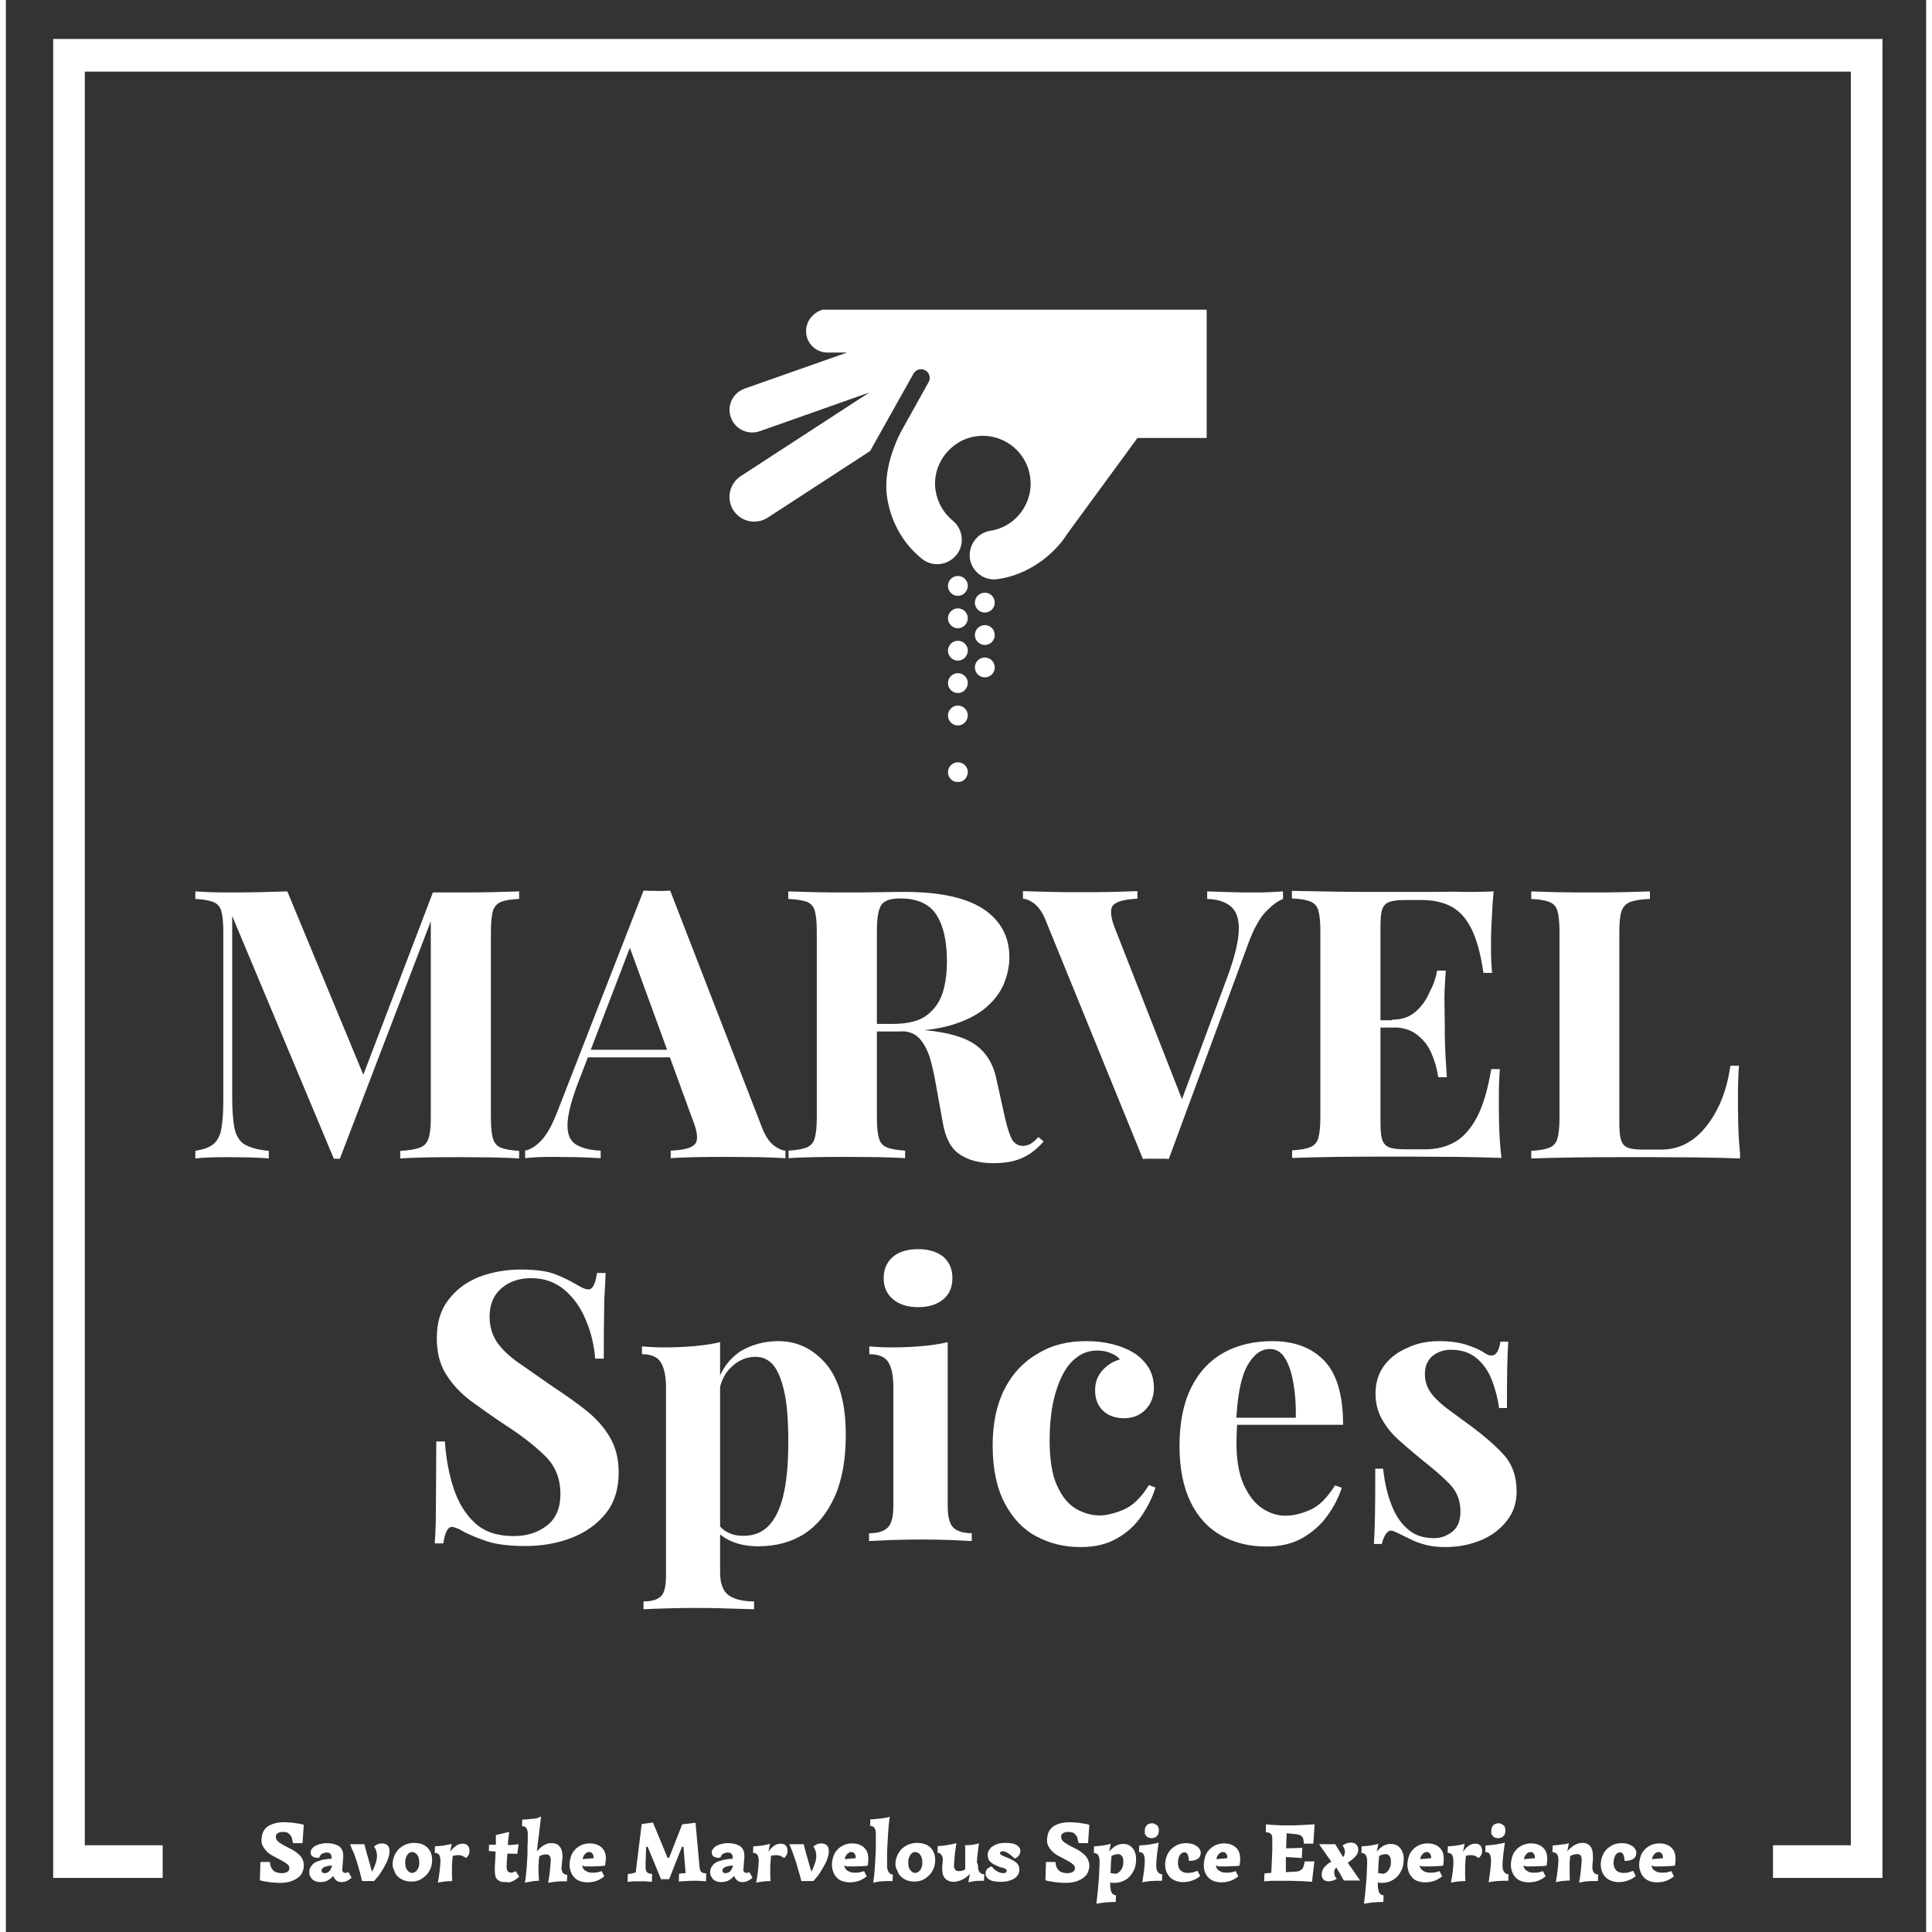 <?xml version="1.0" encoding="utf-8"?>
<!-- Generator: Adobe Illustrator 27.6.1, SVG Export Plug-In . SVG Version: 6.00 Build 0)  -->
<svg xmlns="http://www.w3.org/2000/svg" xmlns:xlink="http://www.w3.org/1999/xlink" version="1.1" id="Layer_1" x="0px" y="0px" viewBox="0 0 734.8 739.3" style="enable-background:new 0 0 734.8 739.3;" xml:space="preserve" width="95" height="95">
<rect x="0" y="0" width="734.8" height="739.3" fill="#333333" stroke="none"/>
<style type="text/css">
	.st0{display:none;fill:#B81010;}
	.st1{clip-path:url(#SVGID_00000048463389547294299990000003983586952795249086_);fill:#FFFFFF;}
	.st2{clip-path:url(#SVGID_00000020362367049536649830000018190900128457819060_);fill:#FFFFFF;}
	.st3{clip-path:url(#SVGID_00000024687426908893441920000005741005945717028498_);fill:#FFFFFF;}
	.st4{fill:#FFFFFF;}
	.st5{clip-path:url(#SVGID_00000081631999150378220980000001930541145606134178_);fill:#FFFFFF;}
	.st6{clip-path:url(#SVGID_00000135652452957261758480000000911351629846547105_);fill:#FFFFFF;}
</style>
<rect x="-132.6" y="-128.1" class="st0" width="1000" height="1000"/>
<g>
	<g>
		<defs>
			<rect id="SVGID_1_" x="18.1" y="14.9" width="700" height="704"/>
		</defs>
		<clipPath id="SVGID_00000086665857197388673950000014253868313059785364_">
			<use xlink:href="#SVGID_1_" style="overflow:visible;"/>
		</clipPath>
		<polygon style="clip-path:url(#SVGID_00000086665857197388673950000014253868313059785364_);fill:#FFFFFF;" points="17.7,718.6     17.7,14.9 718.5,14.9 718.5,718.6 676.2,718.6 676.2,706.1 706,706.1 706,27.4 30.2,27.4 30.2,706.1 60,706.1 60,718.6   "/>
	</g>
	<g>
		<defs>
			<rect id="SVGID_00000165205015538574967740000015614000327746038447_" x="96.4" y="694.9" width="543" height="33.5"/>
		</defs>
		<clipPath id="SVGID_00000131349282041914595170000006420901915332395682_">
			<use xlink:href="#SVGID_00000165205015538574967740000015614000327746038447_" style="overflow:visible;"/>
		</clipPath>
		<path style="clip-path:url(#SVGID_00000131349282041914595170000006420901915332395682_);fill:#FFFFFF;" d="M632.4,708.7    c-0.3,0-0.5,0-0.8,0.2c-0.3,0.1-0.5,0.3-0.7,0.5c-0.2,0.2-0.4,0.5-0.6,0.8c-0.2,0.3-0.3,0.7-0.4,1.2c0.4,0,0.8,0,1.3-0.1    c0.5,0,0.9-0.1,1.3-0.1c0.4,0,0.8-0.1,1.1-0.1c0.3,0,0.5-0.1,0.5-0.1v-0.2c0-0.6-0.1-1-0.4-1.4C633.4,708.9,633,708.7,632.4,708.7    z M629.7,713.9c0.1,0.4,0.2,0.7,0.4,1.1c0.2,0.3,0.5,0.6,0.8,0.8c0.3,0.2,0.7,0.4,1.2,0.6c0.4,0.1,1,0.2,1.5,0.2    c0.5,0,1.1,0,1.8-0.1c0.7-0.1,1.3-0.3,1.9-0.5l1,2c-0.9,0.7-1.8,1.3-2.9,1.7c-1.1,0.4-2.3,0.6-3.6,0.6c-1.1,0-2.1-0.2-2.9-0.5    c-0.8-0.3-1.6-0.8-2.1-1.4c-0.6-0.6-1-1.3-1.3-2.1c-0.3-0.8-0.5-1.7-0.5-2.7c0-1.1,0.2-2.1,0.5-3.1c0.3-1,0.8-1.9,1.5-2.6    c0.6-0.7,1.4-1.3,2.4-1.8c0.9-0.4,2-0.7,3.2-0.7c1,0,1.9,0.1,2.7,0.4c0.8,0.3,1.5,0.7,2,1.2c0.5,0.5,1,1.1,1.2,1.8    c0.3,0.7,0.4,1.5,0.4,2.4c0,0.3,0,0.6,0,0.9c0,0.3-0.1,0.6-0.1,0.9c0,0.3-0.1,0.6-0.1,0.9c-0.6,0.1-1.4,0.2-2.2,0.2    c-0.9,0-1.8,0.1-2.7,0.1c-0.3,0-0.7,0-1,0c-0.4,0-0.7,0-1.1,0c-0.3,0-0.7,0-1,0C630.3,714,630,714,629.7,713.9z M622.7,715.9l1,2    c-0.9,0.7-1.8,1.3-3,1.7c-1.1,0.4-2.3,0.6-3.6,0.6c-1.1,0-2-0.2-2.8-0.5c-0.8-0.3-1.6-0.8-2.1-1.3c-0.6-0.6-1-1.3-1.4-2.1    c-0.3-0.8-0.5-1.8-0.5-2.8c0-1.1,0.2-2.2,0.6-3.2c0.4-1,0.9-1.9,1.6-2.6c0.7-0.7,1.6-1.3,2.6-1.8c1-0.4,2.1-0.6,3.3-0.6    c0.8,0,1.5,0.1,2.2,0.3c0.7,0.2,1.2,0.5,1.7,0.8c0.5,0.3,0.9,0.7,1.2,1.2c0.3,0.4,0.4,0.9,0.4,1.4c0,1-0.4,1.8-1.1,2.3    c-0.8,0.5-1.9,0.8-3.4,0.8c0-0.4-0.1-0.8-0.1-1.2c-0.1-0.4-0.2-0.8-0.3-1.1c-0.1-0.3-0.3-0.5-0.5-0.7c-0.2-0.2-0.5-0.3-0.8-0.3    c-0.4,0-0.7,0.1-1,0.3c-0.3,0.2-0.6,0.5-0.8,0.8c-0.2,0.4-0.4,0.8-0.5,1.3c-0.1,0.5-0.2,1-0.2,1.7c0,0.7,0.1,1.2,0.3,1.7    c0.2,0.5,0.5,0.9,0.8,1.2c0.3,0.3,0.8,0.5,1.2,0.7c0.5,0.1,1,0.2,1.6,0.2c0.5,0,1.1-0.1,1.8-0.2    C621.4,716.3,622.1,716.1,622.7,715.9z M598.1,705.3l-0.6,3.1c0.4-0.4,0.7-0.8,1.2-1.2c0.4-0.4,0.9-0.7,1.3-1    c0.5-0.3,1-0.5,1.5-0.7c0.5-0.2,1.1-0.3,1.8-0.3c1.3,0,2.3,0.4,3,1.3c0.7,0.9,1,2.1,1,3.8c0,0.3,0,0.7,0,1.2    c0,0.4-0.1,0.8-0.1,1.2c0,0.4-0.1,0.8-0.1,1.1s0,0.6,0,0.7c0,0.4,0,0.7,0.1,1.1c0.1,0.3,0.2,0.6,0.4,0.9c0.2,0.2,0.4,0.4,0.7,0.6    c0.3,0.1,0.6,0.2,1,0.2l-0.1,2.5h-0.3c-0.8,0-1.4,0-2,0c-0.6,0-1.2,0.1-1.7,0.1c-0.5,0-1.1,0.1-1.6,0.2c-0.5,0.1-1.1,0.2-1.6,0.3    c0.1-0.8,0.3-1.5,0.4-2.4c0.1-0.8,0.2-1.6,0.3-2.4c0.1-0.8,0.1-1.5,0.2-2.2c0-0.7,0.1-1.2,0.1-1.6c0-0.4,0-0.8-0.1-1.1    c-0.1-0.3-0.2-0.5-0.3-0.7c-0.1-0.2-0.3-0.3-0.6-0.4c-0.2-0.1-0.5-0.1-0.8-0.1c-0.5,0-0.9,0.1-1.4,0.2c-0.4,0.2-0.8,0.3-1.2,0.5    c0,0.2,0,0.5-0.1,0.9c0,0.4,0,0.8-0.1,1.3c0,0.5,0,1,0,1.6c0,0.6,0,1.2,0,1.8c0,0.6,0,1.3,0,1.9c0,0.6,0,1.3,0.1,1.9    c-0.6,0-1.2,0-1.7,0.1c-0.5,0-1,0.1-1.4,0.1c-0.4,0.1-0.9,0.1-1.2,0.2c-0.4,0.1-0.8,0.2-1.1,0.2c0.1-0.8,0.3-1.5,0.4-2.3    c0.1-0.8,0.2-1.6,0.3-2.3c0.1-0.8,0.1-1.4,0.2-2.1c0-0.6,0.1-1.2,0.1-1.6c0-0.5,0-0.9-0.1-1.3c-0.1-0.4-0.2-0.7-0.4-1    c-0.2-0.3-0.4-0.5-0.7-0.6c-0.3-0.1-0.6-0.2-1.1-0.3l0.1-2.5c1.2-0.1,2.4-0.2,3.5-0.4C596.2,705.8,597.2,705.6,598.1,705.3z     M583.4,708.7c-0.3,0-0.5,0-0.8,0.2c-0.3,0.1-0.5,0.3-0.7,0.5c-0.2,0.2-0.4,0.5-0.6,0.8c-0.2,0.3-0.3,0.7-0.4,1.2    c0.4,0,0.8,0,1.3-0.1c0.5,0,0.9-0.1,1.3-0.1c0.4,0,0.8-0.1,1.1-0.1c0.3,0,0.5-0.1,0.5-0.1v-0.2c0-0.6-0.1-1-0.4-1.4    C584.4,708.9,584,708.7,583.4,708.7z M580.7,713.9c0.1,0.4,0.2,0.7,0.4,1.1c0.2,0.3,0.5,0.6,0.8,0.8c0.3,0.2,0.7,0.4,1.1,0.6    c0.4,0.1,1,0.2,1.5,0.2c0.5,0,1.1,0,1.8-0.1c0.7-0.1,1.3-0.3,1.9-0.5l1,2c-0.9,0.7-1.8,1.3-2.9,1.7c-1.1,0.4-2.2,0.6-3.6,0.6    c-1.1,0-2.1-0.2-2.9-0.5c-0.9-0.3-1.6-0.8-2.1-1.4c-0.6-0.6-1-1.3-1.3-2.1c-0.3-0.8-0.5-1.7-0.5-2.7c0-1.1,0.2-2.1,0.5-3.1    c0.3-1,0.8-1.9,1.5-2.6c0.6-0.7,1.4-1.3,2.4-1.8c0.9-0.4,2-0.7,3.2-0.7c1,0,1.9,0.1,2.7,0.4c0.8,0.3,1.5,0.7,2,1.2    c0.5,0.5,1,1.1,1.2,1.8c0.3,0.7,0.4,1.5,0.4,2.4c0,0.3,0,0.6,0,0.9c0,0.3-0.1,0.6-0.1,0.9c0,0.3-0.1,0.6-0.1,0.9    c-0.6,0.1-1.4,0.2-2.2,0.2c-0.9,0-1.8,0.1-2.7,0.1c-0.3,0-0.7,0-1,0c-0.4,0-0.7,0-1.1,0c-0.3,0-0.7,0-1,0    C581.3,714,581,714,580.7,713.9z M575,717.2l-0.1,2.5h-0.4c-1.4,0-2.6,0-3.8,0.1c-1.1,0.1-2.2,0.2-3.3,0.5    c0.1-0.7,0.2-1.4,0.3-2.2c0.1-0.7,0.2-1.4,0.3-2.1c0.1-0.7,0.1-1.4,0.2-2.1c0.1-0.7,0.1-1.4,0.1-2.1c0-1-0.2-1.8-0.5-2.3    c-0.3-0.5-0.9-0.8-1.7-0.8l0.1-2.5c1.4-0.1,2.7-0.2,4-0.4c1.2-0.2,2.4-0.4,3.4-0.7c-0.2,1.5-0.4,3-0.6,4.5c-0.2,1.5-0.3,3-0.3,4.4    c0,1,0.2,1.8,0.6,2.3C573.8,717,574.4,717.2,575,717.2z M568.4,700.5c0-0.5,0.1-0.9,0.2-1.2c0.2-0.3,0.4-0.6,0.6-0.9    c0.2-0.2,0.5-0.4,0.9-0.5c0.3-0.1,0.7-0.2,1-0.2c0.3,0,0.7,0,1,0.2c0.3,0.1,0.6,0.3,0.9,0.5c0.3,0.2,0.5,0.5,0.6,0.9    c0.2,0.4,0.2,0.8,0.2,1.2c0,0.4-0.1,0.8-0.2,1.2c-0.1,0.4-0.3,0.7-0.6,0.9c-0.2,0.3-0.5,0.5-0.9,0.6c-0.3,0.1-0.7,0.2-1.1,0.2    c-0.4,0-0.7-0.1-1.1-0.2c-0.3-0.1-0.6-0.3-0.9-0.6c-0.2-0.3-0.4-0.6-0.6-0.9C568.4,701.3,568.4,700.9,568.4,700.5z M558.7,710.1    c0,0.2,0,0.5-0.1,0.9c0,0.4-0.1,0.8-0.1,1.3c0,0.5,0,1-0.1,1.5c0,0.6,0,1.1,0,1.7c0,0.7,0,1.4,0,2.1c0,0.7,0.1,1.4,0.1,2.2    c-1.1,0-2.1,0.1-3.1,0.2c-0.9,0.1-1.7,0.3-2.4,0.4c0.1-0.8,0.2-1.5,0.4-2.3c0.1-0.8,0.2-1.6,0.3-2.3c0.1-0.8,0.1-1.4,0.2-2.1    c0-0.6,0-1.2,0-1.6c0-1-0.2-1.8-0.5-2.3c-0.4-0.5-0.9-0.8-1.7-0.8l0.1-2.5c0.6,0,1.1-0.1,1.7-0.1c0.6-0.1,1.2-0.1,1.7-0.2    c0.6-0.1,1.1-0.2,1.6-0.3c0.5-0.1,1-0.2,1.4-0.4l-0.6,3.1c0.3-0.5,0.7-0.9,1-1.3c0.4-0.4,0.8-0.7,1.2-1c0.4-0.3,0.8-0.5,1.2-0.6    c0.4-0.1,0.8-0.2,1.2-0.2c0.9,0,1.6,0.2,2,0.7c0.5,0.5,0.7,1.2,0.7,2.1c0,0.6-0.1,1.2-0.4,1.6c-0.2,0.4-0.6,0.8-0.9,1.1    c-0.2-0.1-0.4-0.3-0.6-0.4c-0.2-0.1-0.5-0.2-0.7-0.4c-0.2-0.1-0.5-0.2-0.8-0.2c-0.3-0.1-0.5-0.1-0.8-0.1c-0.2,0-0.4,0-0.6,0    c-0.2,0-0.4,0-0.7,0.1c-0.2,0-0.4,0.1-0.6,0.1C559,710,558.8,710.1,558.7,710.1z M543.7,708.7c-0.3,0-0.5,0-0.8,0.2    c-0.3,0.1-0.5,0.3-0.7,0.5c-0.2,0.2-0.4,0.5-0.6,0.8c-0.2,0.3-0.3,0.7-0.4,1.2c0.4,0,0.8,0,1.3-0.1c0.5,0,0.9-0.1,1.3-0.1    c0.4,0,0.8-0.1,1.1-0.1c0.3,0,0.5-0.1,0.5-0.1v-0.2c0-0.6-0.1-1-0.4-1.4C544.7,708.9,544.2,708.7,543.7,708.7z M541,713.9    c0.1,0.4,0.2,0.7,0.4,1.1c0.2,0.3,0.5,0.6,0.8,0.8c0.3,0.2,0.7,0.4,1.2,0.6c0.4,0.1,1,0.2,1.5,0.2c0.5,0,1.1,0,1.8-0.1    c0.7-0.1,1.3-0.3,1.9-0.5l1,2c-0.9,0.7-1.8,1.3-2.9,1.7c-1.1,0.4-2.3,0.6-3.6,0.6c-1.1,0-2.1-0.2-2.9-0.5    c-0.9-0.3-1.6-0.8-2.1-1.4s-1-1.3-1.3-2.1c-0.3-0.8-0.5-1.7-0.5-2.7c0-1.1,0.2-2.1,0.5-3.1c0.3-1,0.8-1.9,1.5-2.6    c0.6-0.7,1.4-1.3,2.4-1.8c0.9-0.4,2-0.7,3.2-0.7c1,0,1.9,0.1,2.7,0.4c0.8,0.3,1.5,0.7,2,1.2c0.5,0.5,1,1.1,1.2,1.8    c0.3,0.7,0.4,1.5,0.4,2.4c0,0.3,0,0.6,0,0.9c0,0.3-0.1,0.6-0.1,0.9c0,0.3-0.1,0.6-0.1,0.9c-0.6,0.1-1.4,0.2-2.2,0.2    c-0.9,0-1.8,0.1-2.7,0.1c-0.3,0-0.7,0-1,0c-0.4,0-0.7,0-1.1,0c-0.3,0-0.7,0-1,0C541.5,714,541.2,714,541,713.9z M528,709.5    c-0.4,0-0.9,0.1-1.3,0.2c-0.4,0.1-0.8,0.3-1.2,0.5c-0.1,0.7-0.1,1.4-0.2,2.1c0,0.8-0.1,1.4-0.1,2.1c0,0.8-0.1,1.5-0.1,2.3    c0.3,0.1,0.6,0.1,0.9,0.2c0.3,0,0.6,0.1,0.9,0.1c0.4,0,0.8-0.1,1.2-0.4c0.4-0.2,0.7-0.6,1-1c0.3-0.4,0.5-0.9,0.7-1.5    c0.2-0.6,0.2-1.2,0.2-1.9c0-0.9-0.2-1.6-0.6-2C529.1,709.7,528.6,709.5,528,709.5z M525,720.1l0,1.5c0,0.4,0,0.8,0.1,1.2    c0.1,0.4,0.2,0.8,0.3,1.2c0.2,0.4,0.4,0.6,0.7,0.9c0.3,0.2,0.7,0.3,1.1,0.4l-0.1,2.5h-0.3c-1.4,0-2.6,0.1-3.8,0.2    c-1.1,0.1-2.2,0.3-3.3,0.5c0.2-1.5,0.3-3,0.5-4.5c0.1-1.5,0.3-3,0.4-4.5c0.1-1.4,0.2-2.8,0.2-4.1c0.1-1.3,0.1-2.4,0.1-3.3    c0-1-0.2-1.7-0.5-2.2c-0.3-0.5-0.9-0.8-1.7-0.9l0.1-2.5c0.6,0,1.1-0.1,1.7-0.1c0.6-0.1,1.2-0.1,1.7-0.2c0.6-0.1,1.1-0.2,1.6-0.3    c0.5-0.1,1-0.2,1.4-0.4l-0.6,3c0.5-0.6,1-1,1.4-1.4c0.5-0.4,0.9-0.7,1.4-0.9c0.5-0.2,0.9-0.4,1.4-0.5c0.5-0.1,0.9-0.1,1.3-0.1    c0.8,0,1.5,0.2,2.1,0.5c0.6,0.3,1.1,0.8,1.5,1.3c0.4,0.5,0.7,1.2,0.9,1.8c0.2,0.7,0.3,1.4,0.3,2.1c0,1.5-0.2,2.9-0.7,4    c-0.5,1.1-1.1,2.1-1.9,2.9c-0.8,0.8-1.7,1.3-2.6,1.7c-1,0.4-2,0.6-3,0.6c-0.1,0-0.2,0-0.4,0c-0.2,0-0.3,0-0.5,0    c-0.2,0-0.3,0-0.5,0C525.2,720.1,525.1,720.1,525,720.1z M507.2,712.4l-4.7-6.7h6.2c0.5,0.8,1,1.7,1.5,2.5c0.5,0.9,1,1.6,1.5,2.4    c0.1-0.1,0.2-0.2,0.3-0.4c0.1-0.1,0.2-0.3,0.2-0.5c0.1-0.2,0.1-0.3,0.1-0.5c0-0.2,0.1-0.3,0.1-0.5c0-0.4-0.1-0.8-0.2-1.2    c-0.1-0.4-0.4-0.8-0.7-1.3c0.4-0.3,0.9-0.6,1.5-0.8c0.5-0.2,1.1-0.3,1.7-0.3c0.5,0,0.9,0.1,1.2,0.2c0.4,0.1,0.6,0.3,0.9,0.6    c0.2,0.2,0.4,0.5,0.5,0.8c0.1,0.3,0.2,0.6,0.2,1c0,0.6-0.1,1.1-0.3,1.5c-0.2,0.5-0.5,0.9-0.9,1.3c-0.4,0.4-0.8,0.8-1.3,1.2    c-0.5,0.4-1,0.7-1.5,1.1c0.5,0.8,1,1.5,1.4,2c0.4,0.6,0.8,1.1,1.1,1.6c0.3,0.5,0.7,1,1,1.5c0.4,0.5,0.7,1,1.2,1.7h-6.2    c-0.5-0.8-1-1.7-1.4-2.5c-0.5-0.8-1-1.6-1.5-2.5c-0.3,0.3-0.5,0.6-0.6,0.9c-0.2,0.3-0.2,0.7-0.2,1.1c0,0.4,0.1,0.8,0.2,1.2    c0.2,0.4,0.4,0.7,0.8,1.1c-0.4,0.3-0.9,0.5-1.4,0.7c-0.5,0.2-1.1,0.3-1.7,0.3c-0.9,0-1.6-0.2-2-0.7c-0.5-0.5-0.7-1.2-0.7-2    c0-0.5,0.1-1,0.3-1.5c0.2-0.5,0.5-0.9,0.9-1.4c0.4-0.4,0.8-0.8,1.3-1.2C506.2,713,506.7,712.7,507.2,712.4z M489.8,716.4l3.7-0.2    c0.6,0,1.1-0.1,1.5-0.3c0.4-0.2,0.7-0.4,1-0.7c0.3-0.3,0.5-0.7,0.6-1.2c0.2-0.5,0.3-1,0.4-1.7h3.7l-0.9,7.8    c-1.7-0.1-3.5-0.3-5.4-0.3c-1.9-0.1-3.8-0.1-5.8-0.1c-0.6,0-1.2,0-1.8,0c-0.6,0-1.2,0-1.7,0c-0.6,0-1.2,0-1.8,0.1    c-0.6,0-1.2,0.1-1.8,0.1l0.1-3c0.3,0,0.6-0.1,0.9-0.1c0.3,0,0.6,0,0.9-0.1c0.3,0,0.6,0,0.8,0c0-0.5,0.1-1.1,0.1-1.8    c0-0.7,0.1-1.4,0.1-2.2c0-0.8,0.1-1.6,0.1-2.4c0-0.8,0.1-1.6,0.1-2.4c0-0.8,0-1.5,0-2.2c0-0.7,0-1.2,0-1.7c0-0.6,0-1-0.1-1.4    c-0.1-0.4-0.2-0.6-0.4-0.8c-0.2-0.2-0.4-0.3-0.6-0.4s-0.5-0.2-0.8-0.2l-0.6-0.1l0.1-3c0.6,0.1,1.3,0.1,2,0.2c0.6,0,1.3,0.1,2,0.1    c0.7,0,1.4,0.1,2.1,0.1c0.8,0,1.5,0,2.4,0c1.6,0,3.2,0,4.9-0.1c1.7-0.1,3.4-0.2,5.2-0.3l-0.5,7.4h-3.6l-0.1-0.9    c-0.1-0.4-0.1-0.8-0.2-1.1c-0.1-0.3-0.3-0.6-0.5-0.8c-0.2-0.2-0.5-0.4-0.8-0.5c-0.3-0.1-0.7-0.2-1.2-0.3l-3.8-0.4l-0.2,5.8    l6.2-0.2l-0.2,3.9l-6.1-0.4L489.8,716.4z M465.7,708.7c-0.3,0-0.5,0-0.8,0.2c-0.3,0.1-0.5,0.3-0.7,0.5c-0.2,0.2-0.4,0.5-0.6,0.8    c-0.2,0.3-0.3,0.7-0.4,1.2c0.4,0,0.8,0,1.3-0.1c0.5,0,0.9-0.1,1.3-0.1c0.4,0,0.8-0.1,1.1-0.1c0.3,0,0.5-0.1,0.5-0.1v-0.2    c0-0.6-0.1-1-0.4-1.4C466.7,708.9,466.3,708.7,465.7,708.7z M463,713.9c0.1,0.4,0.2,0.7,0.4,1.1c0.2,0.3,0.5,0.6,0.8,0.8    c0.3,0.2,0.7,0.4,1.2,0.6c0.4,0.1,1,0.2,1.5,0.2c0.5,0,1.1,0,1.8-0.1c0.7-0.1,1.3-0.3,1.9-0.5l1,2c-0.9,0.7-1.8,1.3-2.9,1.7    c-1.1,0.4-2.3,0.6-3.6,0.6c-1.1,0-2.1-0.2-2.9-0.5c-0.8-0.3-1.6-0.8-2.1-1.4c-0.6-0.6-1-1.3-1.3-2.1c-0.3-0.8-0.4-1.7-0.4-2.7    c0-1.1,0.2-2.1,0.5-3.1c0.3-1,0.8-1.9,1.5-2.6c0.6-0.7,1.4-1.3,2.4-1.8c0.9-0.4,2-0.7,3.2-0.7c1,0,1.9,0.1,2.7,0.4    c0.8,0.3,1.5,0.7,2,1.2c0.5,0.5,1,1.1,1.2,1.8c0.3,0.7,0.4,1.5,0.4,2.4c0,0.3,0,0.6,0,0.9c0,0.3-0.1,0.6-0.1,0.9    c0,0.3-0.1,0.6-0.1,0.9c-0.6,0.1-1.4,0.2-2.2,0.2c-0.9,0-1.8,0.1-2.7,0.1c-0.3,0-0.7,0-1,0c-0.4,0-0.7,0-1.1,0c-0.4,0-0.7,0-1,0    C463.6,714,463.3,714,463,713.9z M456,715.9l1,2c-0.9,0.7-1.8,1.3-3,1.7c-1.1,0.4-2.3,0.6-3.6,0.6c-1.1,0-2-0.2-2.8-0.5    c-0.8-0.3-1.6-0.8-2.1-1.3c-0.6-0.6-1-1.3-1.4-2.1c-0.3-0.8-0.5-1.8-0.5-2.8c0-1.1,0.2-2.2,0.6-3.2c0.4-1,0.9-1.9,1.6-2.6    c0.7-0.7,1.6-1.3,2.6-1.8c1-0.4,2.1-0.6,3.3-0.6c0.8,0,1.5,0.1,2.2,0.3c0.7,0.2,1.2,0.5,1.7,0.8c0.5,0.3,0.9,0.7,1.2,1.2    c0.3,0.4,0.4,0.9,0.4,1.4c0,1-0.4,1.8-1.1,2.3c-0.8,0.5-1.9,0.8-3.4,0.8c0-0.4-0.1-0.8-0.1-1.2c-0.1-0.4-0.2-0.8-0.3-1.1    c-0.1-0.3-0.3-0.5-0.5-0.7c-0.2-0.2-0.5-0.3-0.8-0.3c-0.4,0-0.7,0.1-1,0.3c-0.3,0.2-0.6,0.5-0.8,0.8c-0.2,0.4-0.4,0.8-0.5,1.3    c-0.1,0.5-0.2,1-0.2,1.7c0,0.7,0.1,1.2,0.3,1.7c0.2,0.5,0.4,0.9,0.8,1.2c0.3,0.3,0.8,0.5,1.2,0.7c0.5,0.1,1,0.2,1.6,0.2    c0.5,0,1.1-0.1,1.8-0.2C454.7,716.3,455.4,716.1,456,715.9z M442.5,717.2l-0.1,2.5H442c-1.4,0-2.6,0-3.8,0.1    c-1.1,0.1-2.2,0.2-3.3,0.5c0.1-0.7,0.2-1.4,0.3-2.2c0.1-0.7,0.2-1.4,0.3-2.1c0.1-0.7,0.2-1.4,0.2-2.1c0.1-0.7,0.1-1.4,0.1-2.1    c0-1-0.2-1.8-0.5-2.3c-0.3-0.5-0.9-0.8-1.7-0.8l0.1-2.5c1.4-0.1,2.7-0.2,4-0.4c1.2-0.2,2.4-0.4,3.4-0.7c-0.2,1.5-0.4,3-0.6,4.5    c-0.2,1.5-0.3,3-0.3,4.4c0,1,0.2,1.8,0.6,2.3C441.3,717,441.8,717.2,442.5,717.2z M435.8,700.5c0-0.5,0.1-0.9,0.2-1.2    c0.2-0.3,0.4-0.6,0.6-0.9c0.2-0.2,0.5-0.4,0.9-0.5c0.3-0.1,0.7-0.2,1-0.2c0.3,0,0.7,0,1,0.2c0.3,0.1,0.6,0.3,0.9,0.5    c0.3,0.2,0.5,0.5,0.6,0.9c0.2,0.4,0.2,0.8,0.2,1.2c0,0.4-0.1,0.8-0.2,1.2c-0.1,0.4-0.3,0.7-0.6,0.9c-0.2,0.3-0.5,0.5-0.9,0.6    c-0.3,0.1-0.7,0.2-1.1,0.2c-0.4,0-0.7-0.1-1.1-0.2c-0.3-0.1-0.6-0.3-0.9-0.6c-0.2-0.3-0.4-0.6-0.6-0.9    C435.9,701.3,435.8,700.9,435.8,700.5z M425.6,709.5c-0.4,0-0.9,0.1-1.3,0.2c-0.4,0.1-0.8,0.3-1.2,0.5c-0.1,0.7-0.1,1.4-0.2,2.1    c0,0.8-0.1,1.4-0.1,2.1c0,0.8-0.1,1.5-0.1,2.3c0.3,0.1,0.6,0.1,0.9,0.2c0.3,0,0.6,0.1,0.9,0.1c0.4,0,0.8-0.1,1.2-0.4    c0.4-0.2,0.7-0.6,1-1c0.3-0.4,0.5-0.9,0.7-1.5c0.2-0.6,0.2-1.2,0.2-1.9c0-0.9-0.2-1.6-0.6-2C426.7,709.7,426.2,709.5,425.6,709.5z     M422.6,720.1l0,1.5c0,0.4,0,0.8,0.1,1.2c0.1,0.4,0.2,0.8,0.3,1.2c0.2,0.4,0.4,0.6,0.7,0.9c0.3,0.2,0.6,0.3,1.1,0.4l-0.1,2.5h-0.3    c-1.4,0-2.6,0.1-3.8,0.2c-1.1,0.1-2.2,0.3-3.3,0.5c0.2-1.5,0.3-3,0.5-4.5c0.1-1.5,0.3-3,0.4-4.5c0.1-1.4,0.2-2.8,0.2-4.1    c0.1-1.3,0.1-2.4,0.1-3.3c0-1-0.2-1.7-0.5-2.2c-0.3-0.5-0.9-0.8-1.7-0.9l0.1-2.5c0.6,0,1.1-0.1,1.7-0.1c0.6-0.1,1.2-0.1,1.7-0.2    c0.6-0.1,1.1-0.2,1.6-0.3c0.5-0.1,1-0.2,1.4-0.4l-0.6,3c0.5-0.6,1-1,1.4-1.4c0.5-0.4,0.9-0.7,1.4-0.9c0.5-0.2,0.9-0.4,1.4-0.5    c0.5-0.1,0.9-0.1,1.3-0.1c0.8,0,1.5,0.2,2.1,0.5c0.6,0.3,1.1,0.8,1.5,1.3c0.4,0.5,0.7,1.2,0.9,1.8c0.2,0.7,0.3,1.4,0.3,2.1    c0,1.5-0.2,2.9-0.7,4c-0.5,1.1-1.1,2.1-1.9,2.9c-0.8,0.8-1.6,1.3-2.6,1.7c-1,0.4-2,0.6-3,0.6c-0.1,0-0.2,0-0.4,0    c-0.2,0-0.3,0-0.5,0c-0.2,0-0.3,0-0.5,0C422.8,720.1,422.7,720.1,422.6,720.1z M406.4,701c-0.8,0-1.4,0.2-1.9,0.5    c-0.5,0.3-0.7,0.8-0.7,1.4c0,0.3,0.1,0.6,0.2,0.9c0.1,0.3,0.3,0.5,0.6,0.8c0.2,0.2,0.5,0.5,0.9,0.7c0.4,0.2,0.7,0.4,1.1,0.7    l2.7,1.4c0.7,0.3,1.3,0.7,1.9,1.1c0.6,0.4,1.2,0.9,1.7,1.4c0.5,0.5,0.9,1.1,1.2,1.8c0.3,0.7,0.5,1.4,0.5,2.3    c0,0.8-0.2,1.5-0.5,2.3c-0.3,0.8-0.8,1.5-1.6,2.1c-0.7,0.6-1.7,1.1-2.8,1.5c-1.2,0.4-2.6,0.6-4.2,0.6c-0.7,0-1.4,0-2.1-0.1    c-0.7,0-1.4-0.1-2.1-0.2c-0.7-0.1-1.3-0.2-1.9-0.3c-0.6-0.1-1.1-0.2-1.6-0.4l0.2-7h3.6l0.1,0.5c0,0.4,0.1,0.8,0.3,1.3    c0.1,0.4,0.4,0.9,0.7,1.2c0.3,0.4,0.8,0.7,1.3,0.9c0.5,0.2,1.3,0.4,2.2,0.4c0.8,0,1.5-0.2,2.1-0.5c0.5-0.3,0.8-0.8,0.8-1.4    c0-0.3-0.1-0.6-0.2-0.8c-0.1-0.3-0.3-0.5-0.6-0.7c-0.2-0.2-0.6-0.5-0.9-0.7c-0.4-0.2-0.8-0.5-1.2-0.7l-3-1.6    c-0.6-0.3-1.3-0.7-1.8-1.1c-0.6-0.4-1.1-0.9-1.5-1.4c-0.5-0.5-0.8-1.1-1.1-1.7c-0.3-0.6-0.4-1.4-0.4-2.2c0-0.5,0.1-1,0.2-1.6    c0.1-0.5,0.3-1,0.5-1.5c0.2-0.5,0.6-0.9,1-1.4c0.4-0.4,0.9-0.8,1.6-1.1c0.6-0.3,1.4-0.6,2.2-0.8c0.9-0.2,1.9-0.3,3-0.3    c0.7,0,1.4,0,2.1,0.1c0.7,0,1.4,0.1,2.1,0.2c0.7,0.1,1.3,0.2,1.9,0.3c0.6,0.1,1.1,0.2,1.6,0.4l-0.5,7h-3.6l-0.1-0.4    c-0.1-0.4-0.2-0.8-0.3-1.3c-0.1-0.5-0.3-0.9-0.6-1.3c-0.3-0.4-0.6-0.7-1.1-1C407.8,701.1,407.2,701,406.4,701z M380.2,714.4    c-0.7-0.3-1.4-0.6-2-0.9c-0.6-0.3-1-0.6-1.4-1c-0.4-0.3-0.7-0.7-0.8-1.2c-0.2-0.4-0.3-0.9-0.3-1.5c0-0.5,0.1-1.1,0.4-1.6    c0.3-0.6,0.7-1.1,1.2-1.5c0.6-0.4,1.3-0.8,2.2-1.1c0.9-0.3,2-0.4,3.3-0.4c0.8,0,1.5,0.1,2.2,0.2c0.7,0.1,1.2,0.3,1.7,0.6    c0.5,0.3,0.8,0.6,1.1,1c0.3,0.4,0.4,0.8,0.4,1.3c0,0.6-0.2,1.2-0.6,1.8c-0.4,0.5-0.9,0.9-1.6,1.1c-0.3-0.3-0.6-0.6-1-0.9    c-0.3-0.3-0.7-0.6-1.1-0.9c-0.4-0.3-0.8-0.5-1.2-0.7c-0.4-0.2-0.8-0.3-1.2-0.3c-0.3,0-0.6,0.1-0.8,0.2c-0.2,0.1-0.3,0.3-0.3,0.6    c0,0.2,0.1,0.3,0.2,0.4c0.2,0.1,0.4,0.3,0.6,0.4c0.2,0.1,0.5,0.2,0.8,0.4c0.3,0.1,0.6,0.2,0.9,0.3l0.4,0.2c0.8,0.3,1.6,0.7,2.1,1    c0.6,0.3,1.1,0.7,1.4,1c0.4,0.4,0.6,0.8,0.8,1.2c0.2,0.4,0.2,0.9,0.2,1.4c0,0.6-0.1,1.1-0.4,1.7c-0.3,0.6-0.7,1-1.3,1.5    c-0.6,0.4-1.4,0.8-2.3,1c-0.9,0.3-2,0.4-3.3,0.4c-0.8,0-1.6-0.1-2.3-0.2c-0.7-0.1-1.3-0.3-1.8-0.6c-0.5-0.3-0.9-0.6-1.1-1    c-0.3-0.4-0.4-0.8-0.4-1.4c0-0.7,0.2-1.3,0.6-1.7c0.4-0.4,1-0.8,1.7-1c0.2,0.2,0.4,0.5,0.7,0.8c0.3,0.3,0.6,0.6,1,0.8    c0.4,0.3,0.8,0.5,1.3,0.7c0.5,0.2,1,0.3,1.5,0.3c0.4,0,0.7-0.1,0.9-0.3c0.3-0.2,0.4-0.4,0.4-0.7c0-0.2-0.1-0.3-0.3-0.5    c-0.2-0.1-0.5-0.3-0.8-0.4c-0.3-0.1-0.6-0.3-1-0.4C380.9,714.7,380.5,714.6,380.2,714.4z M372,714.2c0,1,0.2,1.7,0.6,2.2    c0.4,0.5,1,0.8,1.8,0.8l-0.1,2.5H374c-0.6,0-1.2,0-1.7,0c-0.5,0-1,0.1-1.4,0.1c-0.4,0.1-0.9,0.1-1.3,0.2c-0.4,0.1-0.9,0.2-1.3,0.3    l0.6-3.3c-0.3,0.4-0.6,0.7-1.1,1.1c-0.5,0.4-1,0.7-1.5,1c-0.6,0.3-1.1,0.5-1.8,0.7c-0.6,0.2-1.3,0.3-1.9,0.3    c-0.6,0-1.2-0.1-1.7-0.3c-0.5-0.2-1-0.5-1.4-0.9c-0.4-0.4-0.7-0.9-0.9-1.5c-0.2-0.6-0.3-1.3-0.3-2.1c0-0.7,0-1.4,0.1-2    c0.1-0.7,0.1-1.3,0.1-1.8c0-0.3,0-0.6-0.1-0.9c-0.1-0.3-0.2-0.5-0.4-0.8c-0.2-0.2-0.4-0.4-0.6-0.6c-0.2-0.1-0.5-0.2-0.9-0.3    l0.1-2.5c0.7,0,1.4-0.1,2-0.1c0.6-0.1,1.3-0.2,1.8-0.3c0.6-0.1,1.1-0.2,1.7-0.3c0.5-0.1,1.1-0.3,1.6-0.4c-0.1,0.7-0.2,1.4-0.3,2.2    s-0.2,1.6-0.3,2.4c-0.1,0.8-0.1,1.6-0.2,2.3c0,0.7-0.1,1.4-0.1,1.9c0,0.4,0.1,0.7,0.2,0.9c0.1,0.2,0.2,0.4,0.4,0.6    c0.2,0.2,0.4,0.3,0.6,0.3c0.2,0.1,0.5,0.1,0.8,0.1c0.4,0,0.9-0.1,1.3-0.2c0.4-0.2,0.8-0.3,1-0.5c0-0.2,0-0.5,0-0.9    c0-0.4,0-0.8,0-1.2c0-0.5,0-1,0-1.5c0-0.5,0-1.1,0-1.6c0-0.6,0-1.3,0-2c0-0.7,0-1.4-0.1-2c1.1,0,2.1-0.1,3-0.2    c0.9-0.2,1.7-0.3,2.4-0.5c-0.2,0.9-0.3,1.8-0.4,2.7c-0.1,0.9-0.2,1.8-0.3,2.6c-0.1,0.8-0.1,1.5-0.1,2.1    C372,713.4,372,713.9,372,714.2z M345.3,712.8c0,0.6,0.1,1.1,0.2,1.6c0.1,0.5,0.3,0.9,0.6,1.2c0.2,0.3,0.5,0.6,0.8,0.8    c0.3,0.2,0.7,0.3,1,0.3c0.4,0,0.8-0.1,1.1-0.3c0.3-0.2,0.6-0.4,0.9-0.8c0.2-0.3,0.4-0.8,0.6-1.2c0.1-0.5,0.2-1,0.2-1.6    c0-0.6-0.1-1.2-0.2-1.7c-0.1-0.5-0.3-0.9-0.6-1.3c-0.2-0.4-0.5-0.6-0.9-0.8c-0.3-0.2-0.7-0.3-1.1-0.3c-0.4,0-0.7,0.1-1,0.3    c-0.3,0.2-0.6,0.5-0.8,0.8c-0.2,0.3-0.4,0.8-0.6,1.3C345.3,711.6,345.3,712.1,345.3,712.8z M340.4,713.3c0-1,0.2-2,0.6-3    c0.4-1,0.9-1.8,1.6-2.6c0.7-0.7,1.6-1.3,2.6-1.8c1-0.4,2.1-0.7,3.4-0.7c1.2,0,2.3,0.2,3.1,0.5c0.9,0.3,1.6,0.8,2.2,1.4    c0.6,0.6,1,1.3,1.3,2.1c0.3,0.8,0.4,1.7,0.4,2.6c0,1.2-0.2,2.2-0.6,3.2c-0.4,1-1,1.9-1.7,2.6c-0.7,0.7-1.6,1.3-2.5,1.8    c-1,0.4-2,0.6-3,0.6c-1.3,0-2.4-0.2-3.3-0.6c-0.9-0.4-1.6-0.9-2.2-1.5c-0.6-0.6-1-1.4-1.2-2.2    C340.6,715.1,340.4,714.2,340.4,713.3z M337.2,713.9c0,0.4,0,0.8,0.1,1.2c0.1,0.4,0.2,0.8,0.4,1.1c0.2,0.3,0.4,0.6,0.7,0.8    c0.3,0.2,0.6,0.3,1,0.3l-0.1,2.5H339c-0.7,0-1.3,0-2,0c-0.6,0-1.2,0.1-1.8,0.1c-0.6,0-1.1,0.1-1.7,0.2c-0.5,0.1-1.1,0.2-1.6,0.3    c0.3-1.9,0.5-3.8,0.6-5.6c0.1-1.8,0.2-3.5,0.3-5.1c0.1-1.6,0.1-3.1,0.1-4.4c0-1.3,0-2.5,0-3.6c0-1-0.2-1.7-0.5-2.2    c-0.3-0.5-0.9-0.8-1.7-0.8l0.1-2.5c0.6,0,1.2-0.1,1.9-0.1c0.7-0.1,1.4-0.2,2-0.2c0.7-0.1,1.3-0.2,1.9-0.3c0.6-0.1,1.1-0.2,1.6-0.4    c-0.3,2.3-0.5,4.3-0.6,6.2c-0.1,1.9-0.2,3.6-0.3,5.2c-0.1,1.6-0.1,2.9-0.1,4.2C337.2,711.9,337.2,713,337.2,713.9z M323.5,708.7    c-0.3,0-0.5,0-0.8,0.2c-0.3,0.1-0.5,0.3-0.7,0.5c-0.2,0.2-0.4,0.5-0.6,0.8c-0.2,0.3-0.3,0.7-0.4,1.2c0.4,0,0.8,0,1.3-0.1    c0.5,0,0.9-0.1,1.3-0.1c0.4,0,0.8-0.1,1.1-0.1c0.3,0,0.5-0.1,0.5-0.1v-0.2c0-0.6-0.1-1-0.4-1.4    C324.5,708.9,324.1,708.7,323.5,708.7z M320.8,713.9c0.1,0.4,0.2,0.7,0.4,1.1c0.2,0.3,0.5,0.6,0.8,0.8c0.3,0.2,0.7,0.4,1.2,0.6    c0.4,0.1,1,0.2,1.5,0.2c0.5,0,1.1,0,1.8-0.1c0.7-0.1,1.3-0.3,1.9-0.5l1,2c-0.9,0.7-1.8,1.3-2.9,1.7c-1.1,0.4-2.3,0.6-3.6,0.6    c-1.1,0-2.1-0.2-2.9-0.5c-0.9-0.3-1.6-0.8-2.1-1.4c-0.6-0.6-1-1.3-1.3-2.1c-0.3-0.8-0.5-1.7-0.5-2.7c0-1.1,0.2-2.1,0.5-3.1    c0.3-1,0.8-1.9,1.5-2.6c0.6-0.7,1.4-1.3,2.4-1.8c0.9-0.4,2-0.7,3.2-0.7c1,0,1.9,0.1,2.7,0.4c0.8,0.3,1.5,0.7,2,1.2    c0.5,0.5,1,1.1,1.2,1.8c0.3,0.7,0.4,1.5,0.4,2.4c0,0.3,0,0.6,0,0.9c0,0.3-0.1,0.6-0.1,0.9c0,0.3-0.1,0.6-0.1,0.9    c-0.6,0.1-1.4,0.2-2.2,0.2c-0.9,0-1.8,0.1-2.7,0.1c-0.3,0-0.7,0-1,0c-0.4,0-0.7,0-1.1,0c-0.4,0-0.7,0-1,0    C321.4,714,321.1,714,320.8,713.9z M299.8,705.7h5.5c0.2,1,0.5,1.9,0.7,2.7c0.2,0.8,0.4,1.7,0.7,2.5c0.2,0.8,0.5,1.7,0.7,2.5    c0.3,0.9,0.5,1.8,0.8,2.8c0.3-0.5,0.6-1.1,0.8-1.6c0.2-0.6,0.4-1.1,0.6-1.6c0.2-0.5,0.3-1,0.4-1.5c0.1-0.5,0.1-0.9,0.1-1.3    c0-0.8-0.1-1.4-0.3-2c-0.2-0.6-0.5-1.1-0.8-1.6c0.2-0.2,0.5-0.4,0.7-0.5c0.2-0.1,0.5-0.3,0.7-0.4c0.2-0.1,0.5-0.2,0.7-0.2    c0.3,0,0.5-0.1,0.9-0.1c1,0,1.7,0.3,2.2,0.8c0.5,0.5,0.7,1.2,0.7,2.2c0,0.7-0.1,1.5-0.4,2.3c-0.2,0.9-0.6,1.8-1.1,2.7    c-0.5,1-1.1,2-1.8,3.1c-0.7,1.1-1.6,2.2-2.6,3.3h-4.6c-0.3-1.2-0.6-2.4-1-3.6c-0.3-1.2-0.7-2.3-1-3.5c-0.4-1.2-0.8-2.3-1.2-3.5    C300.8,708.1,300.3,706.9,299.8,705.7z M292.8,710.1c0,0.2,0,0.5-0.1,0.9c0,0.4,0,0.8-0.1,1.3c0,0.5,0,1-0.1,1.5    c0,0.6,0,1.1,0,1.7c0,0.7,0,1.4,0,2.1c0,0.7,0.1,1.4,0.1,2.2c-1.1,0-2.1,0.1-3.1,0.2c-0.9,0.1-1.7,0.3-2.4,0.4    c0.1-0.8,0.3-1.5,0.4-2.3c0.1-0.8,0.2-1.6,0.3-2.3c0.1-0.8,0.1-1.4,0.2-2.1c0-0.6,0.1-1.2,0.1-1.6c0-1-0.2-1.8-0.5-2.3    c-0.4-0.5-0.9-0.8-1.7-0.8l0.1-2.5c0.6,0,1.1-0.1,1.7-0.1c0.6-0.1,1.2-0.1,1.7-0.2c0.6-0.1,1.1-0.2,1.6-0.3s1-0.2,1.4-0.4    l-0.6,3.1c0.3-0.5,0.7-0.9,1-1.3c0.4-0.4,0.8-0.7,1.2-1c0.4-0.3,0.8-0.5,1.2-0.6c0.4-0.1,0.8-0.2,1.2-0.2c0.9,0,1.6,0.2,2,0.7    c0.5,0.5,0.7,1.2,0.7,2.1c0,0.6-0.1,1.2-0.4,1.6c-0.2,0.4-0.6,0.8-0.9,1.1c-0.2-0.1-0.4-0.3-0.6-0.4c-0.2-0.1-0.5-0.2-0.7-0.4    c-0.2-0.1-0.5-0.2-0.8-0.2c-0.3-0.1-0.5-0.1-0.8-0.1c-0.2,0-0.4,0-0.6,0c-0.2,0-0.4,0-0.6,0.1c-0.2,0-0.4,0.1-0.6,0.1    C293.1,710,293,710.1,292.8,710.1z M278.2,713.9H278c-0.3,0-0.7,0-1.2,0.1c-0.4,0.1-0.8,0.2-1.2,0.3c-0.4,0.2-0.7,0.3-1,0.6    c-0.3,0.2-0.4,0.5-0.4,0.9c0,0.3,0.1,0.5,0.3,0.7c0.2,0.2,0.5,0.3,0.9,0.3c0.3,0,0.6-0.1,0.9-0.2c0.3-0.1,0.6-0.3,0.8-0.5    c0.2-0.2,0.5-0.5,0.6-0.9C278,714.9,278.2,714.5,278.2,713.9z M284.5,716.4l1.2,2.1c-0.5,0.5-1.1,0.9-1.7,1.2    c-0.6,0.3-1.3,0.5-2.1,0.5c-0.9,0-1.6-0.2-2.1-0.7c-0.5-0.4-0.9-1-1.1-1.7c-0.3,0.3-0.5,0.6-0.9,0.9c-0.3,0.3-0.7,0.5-1.1,0.8    c-0.4,0.2-0.8,0.4-1.3,0.5c-0.5,0.1-1,0.2-1.6,0.2c-0.7,0-1.3-0.1-1.9-0.3c-0.5-0.2-1-0.5-1.3-0.8c-0.3-0.4-0.6-0.8-0.8-1.2    c-0.2-0.4-0.3-0.9-0.3-1.4c0-0.7,0.1-1.3,0.4-1.9c0.3-0.5,0.7-1,1.1-1.4c0.5-0.4,1-0.7,1.6-0.9c0.6-0.2,1.2-0.4,1.9-0.6    c0.6-0.1,1.3-0.2,1.9-0.3c0.6-0.1,1.2-0.1,1.7-0.1c0-0.1,0-0.3,0-0.4c0-0.1,0-0.2,0-0.3c0-0.6-0.2-1-0.5-1.3    c-0.3-0.3-0.8-0.4-1.4-0.4c-0.2,0-0.5,0-0.8,0.1c-0.3,0.1-0.6,0.2-0.8,0.3c-0.3,0.1-0.5,0.3-0.7,0.6c-0.2,0.3-0.4,0.6-0.5,1    c-0.2,0-0.6,0-0.9,0c-0.4,0-0.7-0.1-1.1-0.2c-0.3-0.1-0.6-0.3-0.9-0.6c-0.2-0.3-0.4-0.7-0.4-1.2c0-0.4,0.1-0.8,0.3-1.1    c0.2-0.3,0.4-0.6,0.7-0.9c0.3-0.3,0.7-0.5,1.1-0.7c0.4-0.2,0.8-0.4,1.3-0.5c0.5-0.1,0.9-0.2,1.4-0.3c0.5-0.1,0.9-0.1,1.4-0.1    c1,0,1.8,0.1,2.6,0.3c0.8,0.2,1.4,0.5,2,0.8c0.5,0.4,1,0.9,1.3,1.6c0.3,0.6,0.4,1.4,0.4,2.4c0,0.3,0,0.7-0.1,1.2    c0,0.5-0.1,1-0.1,1.5c0,0.5-0.1,1-0.1,1.4c0,0.4-0.1,0.8-0.1,0.9c0,0.2,0,0.4,0.1,0.6c0.1,0.1,0.2,0.3,0.3,0.4    c0.1,0.1,0.2,0.2,0.4,0.2c0.1,0,0.3,0.1,0.4,0.1c0.2,0,0.3,0,0.5-0.1C284.2,716.5,284.4,716.4,284.5,716.4z M241,716.6l2.3-18.6    l4.3-0.6l5.6,13.5h0.6l5-12.8l5.1-0.6l1.5,16.5c0.1,0.6,0.1,1,0.2,1.4c0.1,0.4,0.2,0.6,0.4,0.8c0.2,0.2,0.4,0.3,0.6,0.4    c0.2,0.1,0.5,0.2,0.8,0.2l0.6,0.1l-0.1,3c-0.4,0-0.9-0.1-1.4-0.1c-0.4,0-1-0.1-1.6-0.1c-0.6,0-1.3,0-2,0c-0.7,0-1.5,0-2.4,0.1    c-0.9,0-1.9,0.1-3,0.2l0.1-3c0.3,0,0.6-0.1,0.8-0.1c0.2,0,0.5,0,0.8-0.1c0.3,0,0.6,0,0.9,0l-0.8-10.1h-0.6l-4.9,12.4h-3.1    l-5.1-12.4h-0.6c0,1.2-0.1,2.3-0.1,3.1c0,0.9,0,1.6-0.1,2.1c0,0.6,0,1,0,1.3c0,0.3,0,0.5,0,0.7c0,0.1,0,0.2,0,0.3c0,0,0,0.1,0,0.1    c0,0.5,0,0.9,0.1,1.3c0.1,0.3,0.2,0.6,0.4,0.8c0.2,0.2,0.4,0.3,0.6,0.4c0.2,0.1,0.5,0.1,0.8,0.2l0.6,0.1l-0.1,3    c-0.4,0-0.9-0.1-1.4-0.1c-0.4,0-0.9-0.1-1.5-0.1c-0.6,0-1.2,0-1.8,0c-0.4,0-0.7,0-1,0c-0.3,0-0.6,0-1,0c-0.3,0-0.7,0-1.1,0.1    c-0.4,0-0.9,0.1-1.5,0.1l0.1-3c0.3,0,0.6-0.1,0.8-0.1c0.3,0,0.5,0,0.8-0.1C240.4,716.6,240.7,716.6,241,716.6z M223.2,708.7    c-0.3,0-0.5,0-0.8,0.2c-0.3,0.1-0.5,0.3-0.7,0.5c-0.2,0.2-0.4,0.5-0.6,0.8c-0.2,0.3-0.3,0.7-0.4,1.2c0.4,0,0.9,0,1.3-0.1    c0.5,0,0.9-0.1,1.3-0.1c0.4,0,0.8-0.1,1.1-0.1c0.3,0,0.5-0.1,0.5-0.1v-0.2c0-0.6-0.1-1-0.4-1.4    C224.2,708.9,223.8,708.7,223.2,708.7z M220.5,713.9c0.1,0.4,0.2,0.7,0.4,1.1c0.2,0.3,0.5,0.6,0.8,0.8c0.3,0.2,0.7,0.4,1.1,0.6    c0.4,0.1,1,0.2,1.5,0.2c0.5,0,1.1,0,1.8-0.1c0.7-0.1,1.3-0.3,1.9-0.5l1,2c-0.9,0.7-1.8,1.3-2.9,1.7c-1.1,0.4-2.2,0.6-3.6,0.6    c-1.1,0-2.1-0.2-2.9-0.5c-0.8-0.3-1.6-0.8-2.1-1.4c-0.6-0.6-1-1.3-1.3-2.1c-0.3-0.8-0.5-1.7-0.5-2.7c0-1.1,0.2-2.1,0.5-3.1    c0.3-1,0.8-1.9,1.5-2.6c0.6-0.7,1.4-1.3,2.4-1.8c0.9-0.4,2-0.7,3.2-0.7c1,0,1.9,0.1,2.7,0.4c0.8,0.3,1.5,0.7,2,1.2    c0.5,0.5,1,1.1,1.2,1.8c0.3,0.7,0.4,1.5,0.4,2.4c0,0.3,0,0.6-0.1,0.9c0,0.3-0.1,0.6-0.1,0.9c0,0.3-0.1,0.6-0.1,0.9    c-0.6,0.1-1.4,0.2-2.2,0.2c-0.9,0-1.8,0.1-2.7,0.1c-0.3,0-0.7,0-1,0c-0.4,0-0.7,0-1,0c-0.4,0-0.7,0-1,0    C221.1,714,220.8,714,220.5,713.9z M204.8,695.1l-1.6,13.3c0.4-0.4,0.8-0.8,1.2-1.2c0.4-0.4,0.8-0.7,1.3-1c0.5-0.3,1-0.5,1.5-0.7    c0.5-0.2,1.1-0.2,1.7-0.2c0.6,0,1.2,0.1,1.7,0.3c0.5,0.2,0.9,0.5,1.3,1c0.4,0.4,0.6,0.9,0.8,1.6c0.2,0.6,0.3,1.4,0.3,2.2    c0,0.3,0,0.7-0.1,1.2c0,0.4-0.1,0.8-0.1,1.2c0,0.4-0.1,0.8-0.1,1.1c0,0.3-0.1,0.6-0.1,0.7c0,0.4,0,0.7,0.1,1.1    c0.1,0.3,0.2,0.6,0.4,0.9c0.2,0.2,0.4,0.4,0.7,0.6c0.3,0.1,0.6,0.2,1,0.2l-0.1,2.5h-0.3c-0.8,0-1.4,0-2,0c-0.6,0-1.2,0.1-1.7,0.1    c-0.5,0.1-1.1,0.1-1.6,0.2c-0.5,0.1-1.1,0.2-1.6,0.3c0.1-0.8,0.3-1.5,0.4-2.4c0.1-0.8,0.2-1.6,0.3-2.4c0.1-0.8,0.1-1.5,0.2-2.2    c0-0.7,0.1-1.2,0.1-1.6c0-0.9-0.2-1.5-0.5-1.8c-0.3-0.4-0.8-0.5-1.3-0.5c-0.5,0-0.9,0.1-1.4,0.2c-0.4,0.2-0.8,0.3-1.2,0.5    c0,0.2,0,0.5-0.1,0.9c0,0.4-0.1,0.8-0.1,1.3c0,0.5,0,1-0.1,1.6c0,0.6,0,1.2,0,1.8c0,0.6,0,1.3,0.1,1.9c0,0.6,0.1,1.3,0.1,1.9    c-0.6,0-1.1,0-1.6,0.1c-0.5,0-1,0.1-1.4,0.2c-0.4,0.1-0.9,0.1-1.3,0.2c-0.4,0.1-0.8,0.2-1.1,0.2c0.2-0.9,0.3-1.8,0.4-2.8    c0.1-1,0.2-2.1,0.3-3.1c0.1-1.1,0.1-2.2,0.2-3.3c0.1-1.1,0.1-2.2,0.1-3.3c0-1.1,0-2.2,0.1-3.2c0-1,0-2,0-2.9c0-1-0.2-1.7-0.5-2.2    c-0.3-0.5-0.9-0.8-1.7-0.8l0.1-2.5c0.6,0,1.2-0.1,1.9-0.1c0.7-0.1,1.4-0.2,2-0.2s1.3-0.2,1.9-0.3    C203.9,695.4,204.4,695.3,204.8,695.1z M190.9,720.2c-0.8,0-1.5-0.1-2-0.4c-0.5-0.3-0.9-0.6-1.2-1c-0.3-0.4-0.4-0.9-0.5-1.5    c-0.1-0.6-0.1-1.1-0.1-1.7c0-0.4,0-0.8,0-1.3c0-0.5,0.1-1.1,0.1-1.7c0-0.6,0.1-1.3,0.1-2c0-0.7,0.1-1.4,0.1-2.1l-2.6-0.2l0.1-2.4    h2.6c0-0.4,0-0.7,0-1c0-0.3,0-0.6,0-0.9c0-0.3,0-0.6,0-0.9c0-0.3,0-0.6,0-0.9l5.1-1.2c-0.1,0.9-0.2,1.7-0.3,2.5    c-0.1,0.8-0.2,1.7-0.2,2.5c0.3,0,0.7,0,1.1,0c0.4,0,0.7-0.1,1.1-0.1c0.4,0,0.7-0.1,1-0.1c0.3,0,0.6-0.1,0.9-0.1l-0.5,3.7l-3.8-0.1    c-0.1,1-0.1,1.9-0.2,2.8c0,0.9-0.1,1.8-0.1,2.5c0,0.4,0.1,0.7,0.2,1c0.1,0.3,0.2,0.5,0.4,0.6c0.2,0.1,0.3,0.2,0.5,0.3    c0.2,0.1,0.4,0.1,0.6,0.1c0.3,0,0.7-0.1,1-0.2c0.3-0.1,0.6-0.3,0.8-0.4l1.3,2.1c-0.3,0.4-0.7,0.7-1.2,1c-0.4,0.3-0.9,0.6-1.4,0.8    c-0.5,0.2-1,0.4-1.5,0.5C191.9,720.1,191.4,720.2,190.9,720.2z M171,710.1c0,0.2,0,0.5-0.1,0.9c0,0.4-0.1,0.8-0.1,1.3    c0,0.5,0,1-0.1,1.5c0,0.6,0,1.1,0,1.7c0,0.7,0,1.4,0,2.1c0,0.7,0.1,1.4,0.1,2.2c-1.1,0-2.1,0.1-3.1,0.2c-0.9,0.1-1.7,0.3-2.4,0.4    c0.1-0.8,0.3-1.5,0.4-2.3c0.1-0.8,0.2-1.6,0.3-2.3c0.1-0.8,0.1-1.4,0.2-2.1c0-0.6,0.1-1.2,0.1-1.6c0-1-0.2-1.8-0.5-2.3    c-0.3-0.5-0.9-0.8-1.7-0.8l0.1-2.5c0.6,0,1.1-0.1,1.7-0.1c0.6-0.1,1.2-0.1,1.7-0.2c0.6-0.1,1.1-0.2,1.6-0.3c0.5-0.1,1-0.2,1.4-0.4    l-0.6,3.1c0.3-0.5,0.7-0.9,1.1-1.3c0.4-0.4,0.8-0.7,1.2-1c0.4-0.3,0.8-0.5,1.2-0.6c0.4-0.1,0.8-0.2,1.2-0.2c0.9,0,1.6,0.2,2,0.7    c0.5,0.5,0.7,1.2,0.7,2.1c0,0.6-0.1,1.2-0.4,1.6c-0.2,0.4-0.6,0.8-0.9,1.1c-0.2-0.1-0.4-0.3-0.6-0.4c-0.2-0.1-0.5-0.2-0.7-0.4    c-0.3-0.1-0.5-0.2-0.8-0.2c-0.3-0.1-0.5-0.1-0.8-0.1c-0.2,0-0.4,0-0.6,0c-0.2,0-0.4,0-0.6,0.1s-0.4,0.1-0.6,0.1    C171.3,710,171.2,710.1,171,710.1z M152.8,712.8c0,0.6,0.1,1.1,0.2,1.6c0.1,0.5,0.3,0.9,0.6,1.2c0.2,0.3,0.5,0.6,0.8,0.8    c0.3,0.2,0.7,0.3,1,0.3c0.4,0,0.8-0.1,1.1-0.3c0.3-0.2,0.6-0.4,0.9-0.8c0.2-0.3,0.4-0.8,0.6-1.2c0.1-0.5,0.2-1,0.2-1.6    c0-0.6-0.1-1.2-0.2-1.7c-0.1-0.5-0.3-0.9-0.6-1.3c-0.2-0.4-0.5-0.6-0.9-0.8c-0.3-0.2-0.7-0.3-1.1-0.3c-0.4,0-0.7,0.1-1,0.3    c-0.3,0.2-0.6,0.5-0.8,0.8c-0.2,0.3-0.4,0.8-0.6,1.3C152.9,711.6,152.8,712.1,152.8,712.8z M148,713.3c0-1,0.2-2,0.6-3    c0.4-1,0.9-1.8,1.6-2.6c0.7-0.7,1.6-1.3,2.6-1.8c1-0.4,2.1-0.7,3.3-0.7c1.2,0,2.3,0.2,3.1,0.5c0.9,0.3,1.6,0.8,2.2,1.4    c0.6,0.6,1,1.3,1.3,2.1c0.3,0.8,0.4,1.7,0.4,2.6c0,1.2-0.2,2.2-0.6,3.2c-0.4,1-1,1.9-1.7,2.6c-0.7,0.7-1.6,1.3-2.5,1.8    c-1,0.4-2,0.6-3,0.6c-1.3,0-2.4-0.2-3.3-0.6c-0.9-0.4-1.6-0.9-2.2-1.5c-0.6-0.6-1-1.4-1.2-2.2C148.1,715.1,148,714.2,148,713.3z     M131.7,705.7h5.5c0.2,1,0.5,1.9,0.7,2.7c0.2,0.8,0.4,1.7,0.7,2.5c0.2,0.8,0.5,1.7,0.7,2.5c0.2,0.9,0.5,1.8,0.8,2.8    c0.3-0.5,0.6-1.1,0.8-1.6c0.2-0.6,0.4-1.1,0.6-1.6c0.2-0.5,0.3-1,0.4-1.5c0.1-0.5,0.1-0.9,0.1-1.3c0-0.8-0.1-1.4-0.3-2    c-0.2-0.6-0.5-1.1-0.8-1.6c0.2-0.2,0.5-0.4,0.7-0.5c0.2-0.1,0.4-0.3,0.7-0.4c0.2-0.1,0.5-0.2,0.7-0.2c0.2,0,0.5-0.1,0.9-0.1    c1,0,1.7,0.3,2.2,0.8c0.5,0.5,0.7,1.2,0.7,2.2c0,0.7-0.1,1.5-0.4,2.3c-0.2,0.9-0.6,1.8-1.1,2.7c-0.5,1-1.1,2-1.8,3.1    c-0.7,1.1-1.6,2.2-2.6,3.3h-4.6c-0.3-1.2-0.6-2.4-0.9-3.6c-0.3-1.2-0.7-2.3-1-3.5c-0.4-1.2-0.8-2.3-1.2-3.5    C132.6,708.1,132.2,706.9,131.7,705.7z M124.8,713.9h-0.2c-0.3,0-0.7,0-1.2,0.1c-0.4,0.1-0.8,0.2-1.2,0.3c-0.4,0.2-0.7,0.3-1,0.6    c-0.3,0.2-0.4,0.5-0.4,0.9c0,0.3,0.1,0.5,0.3,0.7c0.2,0.2,0.5,0.3,0.9,0.3c0.3,0,0.6-0.1,0.9-0.2c0.3-0.1,0.6-0.3,0.8-0.5    c0.2-0.2,0.5-0.5,0.6-0.9C124.5,714.9,124.7,714.5,124.8,713.9z M131.1,716.4l1.2,2.1c-0.5,0.5-1.1,0.9-1.7,1.2s-1.3,0.5-2.1,0.5    c-0.9,0-1.6-0.2-2.1-0.7c-0.5-0.4-0.9-1-1.1-1.7c-0.2,0.3-0.5,0.6-0.9,0.9c-0.3,0.3-0.7,0.5-1.1,0.8c-0.4,0.2-0.8,0.4-1.3,0.5    c-0.5,0.1-1,0.2-1.6,0.2c-0.7,0-1.3-0.1-1.9-0.3c-0.5-0.2-1-0.5-1.3-0.8c-0.3-0.4-0.6-0.8-0.8-1.2c-0.2-0.4-0.3-0.9-0.3-1.4    c0-0.7,0.1-1.3,0.4-1.9c0.3-0.5,0.7-1,1.1-1.4c0.5-0.4,1-0.7,1.6-0.9c0.6-0.2,1.2-0.4,1.8-0.6c0.6-0.1,1.3-0.2,1.9-0.3    c0.6-0.1,1.2-0.1,1.7-0.1c0-0.1,0-0.3,0-0.4c0-0.1,0-0.2,0-0.3c0-0.6-0.2-1-0.5-1.3c-0.3-0.3-0.8-0.4-1.4-0.4    c-0.2,0-0.5,0-0.8,0.1c-0.3,0.1-0.5,0.2-0.8,0.3c-0.3,0.1-0.5,0.3-0.7,0.6c-0.2,0.3-0.4,0.6-0.5,1c-0.3,0-0.6,0-0.9,0    c-0.4,0-0.7-0.1-1.1-0.2c-0.3-0.1-0.6-0.3-0.9-0.6c-0.2-0.3-0.4-0.7-0.4-1.2c0-0.4,0.1-0.8,0.3-1.1c0.2-0.3,0.4-0.6,0.7-0.9    c0.3-0.3,0.7-0.5,1.1-0.7c0.4-0.2,0.8-0.4,1.3-0.5c0.5-0.1,0.9-0.2,1.4-0.3c0.5-0.1,0.9-0.1,1.4-0.1c1,0,1.8,0.1,2.6,0.3    c0.8,0.2,1.4,0.5,2,0.8c0.5,0.4,1,0.9,1.3,1.6c0.3,0.6,0.4,1.4,0.4,2.4c0,0.3,0,0.7-0.1,1.2c0,0.5-0.1,1-0.1,1.5    c0,0.5-0.1,1-0.1,1.4c0,0.4-0.1,0.8-0.1,0.9c0,0.2,0,0.4,0.1,0.6c0.1,0.1,0.2,0.3,0.3,0.4c0.1,0.1,0.2,0.2,0.4,0.2    c0.1,0,0.3,0.1,0.4,0.1c0.2,0,0.3,0,0.5-0.1C130.8,716.5,130.9,716.4,131.1,716.4z M105.9,701c-0.8,0-1.4,0.2-1.9,0.5    c-0.5,0.3-0.7,0.8-0.7,1.4c0,0.3,0.1,0.6,0.2,0.9c0.1,0.3,0.3,0.5,0.6,0.8c0.2,0.2,0.5,0.5,0.9,0.7c0.4,0.2,0.7,0.4,1.1,0.7    l2.7,1.4c0.7,0.3,1.3,0.7,1.9,1.1c0.6,0.4,1.2,0.9,1.7,1.4c0.5,0.5,0.9,1.1,1.2,1.8c0.3,0.7,0.4,1.4,0.4,2.3    c0,0.8-0.2,1.5-0.5,2.3c-0.3,0.8-0.8,1.5-1.6,2.1c-0.7,0.6-1.7,1.1-2.8,1.5c-1.2,0.4-2.6,0.6-4.2,0.6c-0.7,0-1.4,0-2.1-0.1    c-0.7,0-1.4-0.1-2.1-0.2c-0.7-0.1-1.3-0.2-1.9-0.3c-0.6-0.1-1.1-0.2-1.6-0.4l0.2-7h3.6l0.1,0.5c0,0.4,0.1,0.8,0.3,1.3    c0.1,0.4,0.4,0.9,0.7,1.2c0.3,0.4,0.8,0.7,1.3,0.9c0.5,0.2,1.3,0.4,2.2,0.4c0.8,0,1.5-0.2,2.1-0.5c0.5-0.3,0.8-0.8,0.8-1.4    c0-0.3-0.1-0.6-0.2-0.8c-0.1-0.3-0.3-0.5-0.6-0.7c-0.2-0.2-0.6-0.5-0.9-0.7c-0.4-0.2-0.8-0.5-1.2-0.7l-3-1.6    c-0.6-0.3-1.3-0.7-1.8-1.1c-0.6-0.4-1.1-0.9-1.5-1.4c-0.4-0.5-0.8-1.1-1.1-1.7c-0.3-0.6-0.4-1.4-0.4-2.2c0-0.5,0.1-1,0.2-1.6    c0.1-0.5,0.3-1,0.5-1.5c0.2-0.5,0.6-0.9,1-1.4c0.4-0.4,0.9-0.8,1.6-1.1c0.6-0.3,1.4-0.6,2.2-0.8c0.9-0.2,1.9-0.3,3-0.3    c0.7,0,1.4,0,2.1,0.1c0.7,0,1.4,0.1,2.1,0.2c0.7,0.1,1.3,0.2,1.9,0.3c0.6,0.1,1.1,0.2,1.6,0.4l-0.5,7h-3.6l-0.1-0.4    c-0.1-0.4-0.2-0.8-0.3-1.3c-0.1-0.5-0.3-0.9-0.6-1.3c-0.3-0.4-0.6-0.7-1.1-1C107.3,701.1,106.6,701,105.9,701z"/>
	</g>
	<g>
		<defs>
			<rect id="SVGID_00000168092155414262913040000012709330828134314162_" x="72.5" y="339.9" width="591.1" height="106"/>
		</defs>
		<clipPath id="SVGID_00000168079042829778945020000011475872124323546259_">
			<use xlink:href="#SVGID_00000168092155414262913040000012709330828134314162_" style="overflow:visible;"/>
		</clipPath>
		<path style="clip-path:url(#SVGID_00000168079042829778945020000011475872124323546259_);fill:#FFFFFF;" d="M629.1,341.1v2.9    c-3.3,0.1-5.7,0.5-7.4,1.1c-1.7,0.6-2.8,1.8-3.4,3.4c-0.6,1.7-0.9,4.3-0.9,7.9v73.3c0,3,0.2,5.2,0.7,6.6c0.4,1.4,1.3,2.4,2.6,2.9    c1.3,0.5,3.2,0.7,5.8,0.7h7.1c4.4,0,8.4-1.3,12.1-4c3.6-2.7,6.6-6.5,9.1-11.3c2.5-4.8,4.2-10.4,5.1-16.8h3.3    c-0.3,3.3-0.4,7.5-0.4,12.7c0,2.2,0,5.4,0.1,9.7c0.1,4.2,0.4,8.6,0.9,13.1c-4.9-0.2-10.4-0.3-16.6-0.4c-6.2,0-11.6-0.1-16.4-0.1    c-3.3,0-7.6,0-13,0c-5.4,0-11.1,0-17.2,0.1c-6.1,0.1-11.7,0.2-16.9,0.4v-2.9c3.1-0.2,5.4-0.6,6.9-1.2c1.5-0.6,2.6-1.7,3.1-3.5    c0.5-1.7,0.8-4.3,0.8-7.8v-71.5c0-3.6-0.3-6.2-0.8-7.9c-0.5-1.7-1.6-2.8-3.2-3.4c-1.6-0.6-3.9-1-6.8-1.1v-2.9    c2.4,0.1,5.6,0.2,9.7,0.3c4.1,0.1,8.4,0.1,13.1,0.1c4.2,0,8.4,0,12.5-0.1C623,341.3,626.4,341.2,629.1,341.1z M547.7,371.4h3.3    c-0.4,5.5-0.6,9.7-0.5,12.5c0,2.9,0.1,5.5,0.1,7.9c0,2.4,0,5,0.1,7.9c0.1,2.9,0.3,7.1,0.7,12.5h-3.3c-0.5-3.4-1.4-6.5-2.7-9.4    c-1.3-2.9-3.2-5.2-5.6-7c-2.4-1.8-5.5-2.7-9.4-2.7v-2.9c3.8,0,6.9-1.1,9.2-3.2c2.3-2.1,4.1-4.6,5.3-7.6    C546.4,376.7,547.2,374,547.7,371.4z M521.6,390.4h25.2c0,0,0,0.5,0,1.4s0,1.4,0,1.4h-25.2c0,0,0-0.5,0-1.4    S521.6,390.4,521.6,390.4z M569.3,341.1c-0.4,4.2-0.6,8.3-0.8,12.3c-0.2,3.9-0.2,7-0.2,9.1c0,1.9,0,3.8,0.1,5.5    c0.1,1.7,0.2,3.2,0.3,4.3h-3.3c-1-7-2.5-12.6-4.5-16.7c-2-4.1-4.6-7-7.8-8.7c-3.2-1.7-7-2.5-11.3-2.5h-5.9c-2.9,0-5,0.2-6.4,0.7    c-1.4,0.5-2.3,1.4-2.8,2.8c-0.5,1.4-0.7,3.6-0.7,6.7v75c0,3,0.2,5.2,0.7,6.6c0.5,1.4,1.4,2.4,2.8,2.9c1.4,0.5,3.5,0.7,6.4,0.7h7.1    c4.3,0,8.2-0.9,11.5-2.8c3.3-1.9,6.1-5.1,8.5-9.6c2.3-4.5,4.1-10.6,5.4-18.3h3.3c-0.3,3.1-0.4,7.1-0.4,12.1c0,2.2,0,5.3,0.1,9.4    c0.1,4,0.4,8.2,0.9,12.5c-4.9-0.2-10.4-0.3-16.6-0.4c-6.2,0-11.6-0.1-16.4-0.1c-3.3,0-7.6,0-13,0c-5.4,0-11.1,0-17.2,0.1    c-6.1,0.1-11.7,0.2-16.9,0.4v-2.9c3.1-0.2,5.4-0.6,6.9-1.2c1.5-0.6,2.6-1.7,3.1-3.5c0.5-1.7,0.8-4.3,0.8-7.8v-71.5    c0-3.6-0.3-6.2-0.8-7.9c-0.5-1.7-1.6-2.8-3.2-3.4c-1.6-0.6-3.9-1-6.9-1.1v-2.9c5.2,0.1,10.8,0.2,16.9,0.3    c6.1,0.1,11.8,0.1,17.2,0.1c5.4,0,9.7,0,13,0c4.4,0,9.5,0,15.1-0.1C559.9,341.4,564.9,341.3,569.3,341.1z M488.7,341.1v2.9    c-2.1,0.8-4.3,2.5-6.7,5c-2.4,2.6-4.6,6.6-6.6,12.1L445,443.5c-0.8-0.1-1.6-0.1-2.4-0.1c-0.9,0-1.7,0-2.6,0c-0.8,0-1.6,0-2.5,0    c-0.9,0-1.7,0-2.4,0.1l-36.8-90.3c-1.3-3.5-2.8-5.8-4.5-7.2c-1.6-1.3-3.2-2-4.6-2.1v-2.9c2.9,0.1,6.3,0.2,10.2,0.3    c3.9,0.1,7.8,0.1,11.7,0.1c4.4,0,8.6,0,12.5-0.1c3.9-0.1,7-0.2,9.4-0.3v2.9c-4.7,0.2-7.8,1-9.2,2.4c-1.4,1.4-1.2,4.7,0.9,9.7    l26.2,66.8l-3,3.6l19.9-53.6c2.6-7.2,3.9-12.9,4-17c0.1-4.1-0.9-7.1-3-8.9c-2.1-1.8-5.1-2.8-9.1-2.9v-2.9c3.3,0.1,6.3,0.2,9.2,0.3    c2.9,0.1,5.8,0.1,8.8,0.1c2.1,0,4.1,0,6-0.1C485.6,341.3,487.3,341.2,488.7,341.1z M326.9,394.8l-0.3-2.5    c4.1,0.1,7.7,0.3,10.8,0.6c3,0.3,5.7,0.5,8,0.8c2.3,0.2,4.4,0.4,6.2,0.5c8.7,0.8,15.2,2.6,19.4,5.6c4.2,3,6.9,7.4,8.1,13.4    l3.3,14.9c0.9,3.8,1.8,6.5,2.7,8.1c1,1.5,2.4,2.3,4.2,2.3c1.2-0.1,2.3-0.4,3.1-1c0.8-0.5,1.7-1.3,2.7-2.4l2,1.7    c-2.6,3-5.4,5.1-8.4,6.4c-3,1.3-6.6,1.9-10.8,1.9c-5.2,0-9.5-1.1-12.8-3.3c-3.4-2.2-5.6-6.3-6.6-12.3l-2.6-14.4    c-0.7-4-1.5-7.6-2.4-10.6c-1-3-2.3-5.4-4-7.2c-1.7-1.8-4-2.7-7-2.7H326.9z M299.4,344v-2.9c2.4,0.1,5.7,0.2,9.8,0.3    c4.1,0.1,8.1,0.1,12.2,0.1c4.6,0,9.1,0,13.4-0.1c4.3-0.1,7.4-0.1,9.2-0.1c13.4,0,23.4,2.2,30,6.5c6.6,4.4,10,10.6,10,18.5    c0,3.3-0.7,6.6-2,9.9c-1.3,3.3-3.6,6.4-6.8,9.2c-3.2,2.8-7.6,5.1-13.2,6.8c-5.6,1.7-12.6,2.5-21.1,2.5h-13.8v-2.9h12.4    c5.7,0,10-1.1,12.9-3.3c2.9-2.2,4.9-5,6.1-8.7c1.1-3.6,1.6-7.6,1.6-12c0-7.6-1.3-13.5-4-17.7c-2.7-4.2-7.3-6.3-13.8-6.3    c-3.8,0-6.2,0.8-7.3,2.5c-1.1,1.6-1.7,5-1.7,10v71.5c0,3.5,0.3,6.1,0.8,7.8c0.5,1.7,1.5,2.9,3.1,3.5c1.5,0.6,3.8,1,6.9,1.2v2.9    c-2.6-0.2-5.9-0.3-9.8-0.4c-3.9,0-7.9-0.1-12-0.1c-4.6,0-9,0-13,0.1c-4.1,0.1-7.3,0.2-9.8,0.4v-2.9c3.1-0.2,5.4-0.6,6.9-1.2    c1.5-0.6,2.6-1.7,3.1-3.5c0.5-1.7,0.8-4.3,0.8-7.8v-71.5c0-3.6-0.3-6.2-0.8-7.9c-0.5-1.7-1.6-2.8-3.2-3.4    C304.6,344.5,302.4,344.1,299.4,344z M222.8,401.7h41.5v2.9h-43L222.8,401.7z M254.2,340.8l35,90.3c1.3,3.5,2.9,5.8,4.5,7.1    c1.7,1.3,3.2,2,4.6,2.1v2.9c-2.9-0.2-6.3-0.3-10.2-0.4c-3.9,0-7.8-0.1-11.8-0.1c-4.4,0-8.6,0-12.5,0.1c-3.9,0.1-7.1,0.2-9.4,0.4    v-2.9c4.9-0.2,8-1,9.3-2.5c1.3-1.5,1-4.7-1-9.6l-24.5-67.1l2.6-3.7l-21.9,57.1c-2.7,7.1-4,12.5-4,16.2c0,3.7,1.2,6.1,3.5,7.4    c2.3,1.3,5.4,2.1,9.2,2.2v2.9c-3.2-0.2-6.2-0.3-9.1-0.4c-2.9,0-5.8-0.1-8.8-0.1c-2.1,0-4.1,0-6,0.1c-1.9,0.1-3.6,0.2-5,0.4v-2.9    c2-0.4,4.1-1.7,6.2-3.9c2.1-2.2,4.2-6,6.2-11.2l32.9-84.4c1.5,0.1,3.2,0.1,5,0.1C251,341,252.7,340.9,254.2,340.8z M196.4,341.1    v2.9c-3.1,0.1-5.4,0.5-6.9,1.1c-1.5,0.6-2.6,1.8-3.1,3.4c-0.5,1.7-0.8,4.3-0.8,7.9v71.5c0,3.5,0.3,6.1,0.8,7.8    c0.5,1.7,1.5,2.9,3.1,3.5c1.5,0.6,3.8,1,6.9,1.2v2.9c-2.7-0.2-6.1-0.3-10.2-0.4c-4.1,0-8.3-0.1-12.5-0.1c-4.6,0-8.9,0-13,0.1    c-4,0.1-7.3,0.2-9.8,0.4v-2.9c3.3-0.2,5.8-0.6,7.4-1.2c1.7-0.6,2.8-1.7,3.4-3.5c0.6-1.7,0.9-4.3,0.9-7.8v-78h1l-35.8,93.5h-2.3    l-38.9-92.9v69.1c0,5.3,0.3,9.3,0.9,12.2c0.6,2.8,1.9,4.9,3.8,6.1c2,1.2,5.1,2.1,9.3,2.5v2.9c-1.8-0.2-4.2-0.3-7.2-0.4    c-3,0-5.8-0.1-8.4-0.1c-2.2,0-4.5,0-6.8,0.1c-2.3,0.1-4.2,0.2-5.8,0.4v-2.9c3.1-0.5,5.4-1.3,6.9-2.5c1.5-1.2,2.6-3.1,3.1-5.7    c0.5-2.6,0.8-6.3,0.8-10.9v-64.9c0-3.6-0.3-6.2-0.8-7.9c-0.5-1.7-1.6-2.8-3.2-3.4c-1.6-0.6-3.9-1-6.9-1.1v-2.9    c1.5,0.1,3.5,0.2,5.8,0.3c2.3,0.1,4.6,0.1,6.8,0.1c4.1,0,8.2,0,12.2-0.1c4-0.1,7.5-0.2,10.6-0.3l30.3,73.1l-3.6,3.3l29-76    c1.6,0,3.3,0,5,0c1.7,0,3.5,0,5.2,0c4.2,0,8.4,0,12.5-0.1C190.3,341.3,193.7,341.2,196.4,341.1z"/>
	</g>
	<path class="st4" d="M548.6,513.2c4,0,7.6,0.5,10.6,1.5c3,1,5.2,2,6.6,3c3.3,2.2,5.3,0.8,6.1-4.3h3c-0.2,2.7-0.3,6-0.4,9.9   c-0.1,3.9-0.1,9.1-0.1,15.5h-3c-0.5-3.6-1.4-7.1-2.7-10.5c-1.3-3.5-3.3-6.3-5.8-8.5c-2.6-2.2-5.9-3.3-9.9-3.3   c-2.8,0-5.1,0.8-7.1,2.4c-1.9,1.6-2.9,3.9-2.9,6.9c0,2.9,0.9,5.4,2.6,7.6c1.7,2.2,4,4.2,6.7,6.2c2.7,2,5.6,4.1,8.6,6.3   c4.8,3.6,8.9,7.1,12.2,10.7c3.3,3.6,5,8.3,5,14.1c0,4.3-1.2,8.1-3.8,11.3c-2.5,3.2-5.8,5.7-9.9,7.4c-4.1,1.7-8.6,2.6-13.6,2.6   c-2.9,0-5.5-0.3-7.7-0.9c-2.2-0.6-4.2-1.3-5.8-2.2c-1.2-0.6-2.4-1.1-3.5-1.7c-1.1-0.5-2.1-1-3.1-1.4c-1-0.3-1.8,0.1-2.5,1   c-0.7,1-1.3,2.3-1.7,4h-3c0.2-3.1,0.3-6.8,0.4-11.2c0.1-4.4,0.1-10.3,0.1-17.6h3c0.6,5.2,1.6,9.8,3.2,13.8c1.5,4,3.6,7.1,6.3,9.4   c2.6,2.3,6,3.4,10,3.4c2.5,0,4.8-0.8,6.9-2.4c2.1-1.6,3.2-4.2,3.2-7.8c0-4.2-1.4-7.7-4.1-10.5c-2.7-2.8-6.2-5.8-10.4-9.1   c-3.1-2.5-6-5-8.7-7.4c-2.8-2.4-5-5.1-6.7-8.1c-1.7-2.9-2.6-6.3-2.6-10c0-4.3,1.2-8,3.5-11c2.3-3,5.4-5.2,9.1-6.7   C540.2,513.9,544.3,513.2,548.6,513.2z M484.6,513.2c8.5,0,15.1,2.5,19.9,7.5c4.8,5,7.2,13.2,7.2,24.5h-47.4l-0.3-2.7h29.6   c0.1-4.7-0.2-9.1-0.9-13.1c-0.7-4-1.7-7.2-3.2-9.6c-1.4-2.4-3.4-3.6-5.8-3.6c-3.4,0-6.2,2.1-8.6,6.3c-2.4,4.2-3.8,11.2-4.3,21.1   l0.4,0.9c-0.1,1.2-0.2,2.4-0.2,3.6c0,1.2-0.1,2.5-0.1,3.9c0,6.6,0.9,12,2.8,16.2c1.9,4.1,4.2,7.1,7.1,9c2.9,1.9,5.8,2.8,8.8,2.8   c2.9,0,6-0.7,9.4-2.2c3.4-1.4,6.6-4.6,9.6-9.4l2.6,0.9c-1.2,3.7-3,7.2-5.5,10.7s-5.7,6.3-9.5,8.5c-3.8,2.2-8.5,3.3-13.8,3.3   c-6.5,0-12.3-1.4-17.3-4.2c-5-2.8-8.9-7-11.7-12.7c-2.8-5.7-4.3-12.9-4.3-21.6c0-8.9,1.5-16.4,4.5-22.4c3-6,7.2-10.4,12.6-13.4   C471.6,514.6,477.7,513.2,484.6,513.2z M413.3,513.2c3.8,0,7.2,0.4,10.3,1.2c3.1,0.8,5.7,1.9,7.7,3.1c2.5,1.5,4.4,3.4,5.9,5.7   c1.4,2.3,2.1,4.9,2.1,7.9c0,3.4-1.1,6.1-3.2,8.3c-2.1,2.2-4.9,3.3-8.2,3.3c-3.4,0-6.1-1-8.1-2.9c-2-1.9-3-4.5-3-7.8   c0-3.1,1-5.7,2.9-7.7c1.9-2.1,4.1-3.4,6.6-4.1c-0.8-1-1.9-1.8-3.5-2.4c-1.5-0.7-3.3-1-5.2-1c-3,0-5.6,0.9-7.8,2.6   c-2.3,1.7-4.2,4.1-5.7,7.2c-1.5,3.1-2.7,6.7-3.5,10.8c-0.8,4.1-1.2,8.7-1.2,13.6c0,7.4,0.9,13.2,2.8,17.4c1.9,4.2,4.3,7.2,7.2,8.9   c2.9,1.7,6,2.6,9.1,2.6c2.7,0,5.8-0.8,9.2-2.2c3.5-1.5,6.7-4.6,9.7-9.4l2.5,0.9c-1.1,3.6-2.8,7.1-5.2,10.7   c-2.4,3.6-5.5,6.5-9.4,8.7c-3.8,2.3-8.6,3.4-14.1,3.4c-6.2,0-11.9-1.4-16.9-4.1c-5.1-2.7-9.1-7-12.1-12.7c-3-5.7-4.6-13.1-4.6-22.1   c0-8.7,1.6-15.9,4.7-21.9c3.1-5.9,7.4-10.3,12.7-13.3C400.4,514.6,406.5,513.2,413.3,513.2z M360.4,513.6v62.7c0,4,0.7,6.8,2.1,8.2   c1.4,1.4,3.8,2.2,7.1,2.2v3c-1.7-0.1-4.4-0.2-8.1-0.4c-3.7-0.1-7.4-0.2-11.1-0.2s-7.5,0.1-11.4,0.2c-3.8,0.2-6.7,0.3-8.7,0.4v-3   c3.4,0,5.7-0.7,7.2-2.2c1.4-1.4,2.1-4.2,2.1-8.2v-45.4c0-4.3-0.6-7.5-1.9-9.6c-1.3-2.1-3.7-3.1-7.3-3.1v-3c3.1,0.3,6.1,0.4,8.9,0.4   c4,0,7.8-0.2,11.3-0.5C354.2,514.8,357.4,514.3,360.4,513.6z M349.1,478c4,0,7.2,1,9.6,2.9c2.3,2,3.5,4.7,3.5,8.2s-1.2,6.2-3.5,8.1   c-2.4,2-5.6,3-9.6,3s-7.2-1-9.6-3c-2.4-2-3.6-4.7-3.6-8.1s1.2-6.2,3.6-8.2C341.9,478.9,345.1,478,349.1,478z M295.6,513.2   c7.3,0,13.4,3,18.4,8.9c4.9,6,7.4,14.9,7.4,27c0,9.3-1.4,17.2-4.2,23.5c-2.8,6.3-6.7,11.1-11.6,14.3c-5,3.2-10.9,4.8-17.7,4.8   c-3.8,0-7.2-0.6-10.2-1.9c-3.1-1.3-5.4-3.2-7.1-5.6l1.4-1.9c1,1.7,2.3,3.1,4.1,4c1.8,1,3.8,1.4,6.1,1.4c4.3,0,7.7-1.5,10.2-4.4   c2.5-2.9,4.3-7.1,5.4-12.4c1.1-5.3,1.6-11.7,1.6-19.1c0-8.3-0.5-14.8-1.6-19.5s-2.5-8.1-4.3-10.1c-1.8-2-4-3-6.6-3   c-3.5,0-6.6,1.3-9.4,4c-2.8,2.7-4.5,6.5-4.8,11.5l-0.7-5c1.7-5.5,4.7-9.6,8.9-12.5C285.2,514.6,290.1,513.2,295.6,513.2z    M273.3,513.6v88c0,4.5,1.2,7.5,3.5,9c2.3,1.5,5.5,2.2,9.5,2.2v3c-2.5-0.1-5.9-0.2-10.3-0.3c-4.4-0.2-9-0.2-13.9-0.2   c-3.6,0-7,0.1-10.4,0.2c-3.4,0.1-6,0.2-7.7,0.3v-3c3.2,0,5.4-0.7,6.7-2c1.3-1.3,1.9-3.9,1.9-7.8v-72.1c0-4.3-0.7-7.5-2-9.6   c-1.3-2.1-3.7-3.1-7.2-3.1v-3c3.1,0.3,6.1,0.4,8.9,0.4c3.9,0,7.7-0.2,11.2-0.5C267,514.8,270.3,514.3,273.3,513.6z M197.1,485.8   c5.7,0,10,0.6,13.1,1.8c3.1,1.2,5.7,2.5,7.9,3.8c1.2,0.7,2.1,1.2,2.8,1.5c0.7,0.3,1.4,0.5,2.1,0.5c1.5,0,2.6-2.1,3.2-6.3h3.3   c-0.1,1.8-0.2,4-0.3,6.5c-0.2,2.6-0.3,5.9-0.3,10c-0.1,4.1-0.1,9.6-0.1,16.3h-3.3c-0.4-5-1.5-9.9-3.5-14.6   c-1.9-4.7-4.6-8.6-8.1-11.6c-3.5-3-7.8-4.6-12.9-4.6c-4.6,0-8.4,1.3-11.4,3.9c-3,2.6-4.5,6.2-4.5,10.8c0,3.8,1,7.1,2.9,9.9   c1.9,2.7,4.7,5.4,8.5,8c3.7,2.6,8.2,5.7,13.5,9.4c4.6,3,8.8,6,12.4,8.9c3.7,3,6.6,6.3,8.8,10.1c2.2,3.8,3.3,8.2,3.3,13.4   c0,6.3-1.7,11.6-5,15.7c-3.3,4.1-7.7,7.2-13.1,9.3c-5.4,2.1-11.3,3.1-17.7,3.1c-6,0-10.7-0.6-14.3-1.7c-3.6-1.2-6.5-2.4-8.9-3.6   c-2.1-1.3-3.8-2-4.9-2c-1.5,0-2.6,2.1-3.2,6.3h-3.3c0.2-2.3,0.3-5,0.4-8.1c0-3.1,0.1-7.1,0.1-12.1c0-4.9,0.1-11.2,0.1-18.8h3.3   c0.4,6.3,1.5,12.3,3.3,17.8c1.8,5.5,4.5,10,8.2,13.4c3.7,3.4,8.6,5,14.8,5c5,0,9.2-1.3,12.7-4c3.5-2.7,5.2-6.7,5.2-12.1   c0-6-2-10.9-6.1-14.8c-4-3.9-9.2-7.9-15.6-12c-4.5-3-8.7-6-12.7-8.9c-3.9-3-7.1-6.4-9.4-10.2c-2.4-3.8-3.5-8.4-3.5-13.7   c0-6.1,1.5-11,4.6-14.9c3-3.9,7-6.8,11.9-8.7C186.3,486.7,191.6,485.8,197.1,485.8z"/>
	<g>
		<defs>
			<rect id="SVGID_00000023990728123999911130000004822121262587860360_" x="276.8" y="118.5" width="182.7" height="104.4"/>
		</defs>
		<clipPath id="SVGID_00000106118467128241820790000005358673682061622447_">
			<use xlink:href="#SVGID_00000023990728123999911130000004822121262587860360_" style="overflow:visible;"/>
		</clipPath>
		<path style="clip-path:url(#SVGID_00000106118467128241820790000005358673682061622447_);fill:#FFFFFF;" d="M306.2,126.7    c0,4.6,3.7,8.2,8.2,8.2h7.5l-39.2,13.8c-4.5,1.6-6.9,6.5-5.3,11c1.6,4.5,6.5,6.9,11.1,5.3l41.9-14.8l-49.2,32    c-4.4,2.9-5.6,8.7-2.8,13.1c2.9,4.4,8.7,5.6,13.1,2.8l39.2-25.5l16.6-29.6c0.9-1.6,2.9-2.2,4.5-1.3c1.1,0.6,1.7,1.7,1.7,2.9    c0,0.5-0.1,1.1-0.4,1.6l-9.3,16.7c-3.2,5.4-8.4,17.1-6.5,28c1.5,9,6.1,17.2,13.2,22.9c4,3.3,9.9,2.6,13.2-1.4    c3.3-4,2.6-9.9-1.4-13.2c-3.5-2.9-5.8-6.9-6.5-11.3c-0.8-4.8,0.4-9.6,3.3-13.6c2.9-3.9,7.1-6.6,11.9-7.3    c9.9-1.6,19.3,5.2,20.9,15.2c1.6,9.9-5.2,19.4-15.2,20.9c-5.1,0.8-8.5,5.7-7.8,10.7c0.8,5.1,5.6,8.6,10.7,7.8    c11.8-1.7,21.6-9.4,26.6-17.4l26.8-36.6h26.5v-49.5h-145C309.9,118.5,306.2,122.2,306.2,126.7z"/>
	</g>
	<g>
		<defs>
			<rect id="SVGID_00000067927027985363857390000006712270210512879799_" x="360.4" y="290.9" width="8" height="8.3"/>
		</defs>
		<clipPath id="SVGID_00000060006696871831359740000000014308857714281856_">
			<use xlink:href="#SVGID_00000067927027985363857390000006712270210512879799_" style="overflow:visible;"/>
		</clipPath>
		<path style="clip-path:url(#SVGID_00000060006696871831359740000000014308857714281856_);fill:#FFFFFF;" d="M364.3,299.3    c-2.1,0-3.8-1.7-3.8-3.8c0-2.1,1.7-3.8,3.8-3.8c2.1,0,3.8,1.7,3.8,3.8C368,297.6,366.4,299.3,364.3,299.3z"/>
	</g>
	<path class="st4" d="M364.3,265.2c-2.1,0-3.8-1.7-3.8-3.8c0-2.1,1.7-3.8,3.8-3.8c2.1,0,3.8,1.7,3.8,3.8   C368,263.5,366.4,265.2,364.3,265.2z"/>
	<path class="st4" d="M364.3,252.8c-2.1,0-3.8-1.7-3.8-3.8c0-2.1,1.7-3.8,3.8-3.8c2.1,0,3.8,1.7,3.8,3.8   C368,251.1,366.4,252.8,364.3,252.8z"/>
	<path class="st4" d="M364.3,277.6c-2.1,0-3.8-1.7-3.8-3.8c0-2.1,1.7-3.8,3.8-3.8c2.1,0,3.8,1.7,3.8,3.8   C368,275.9,366.4,277.6,364.3,277.6z"/>
	<path class="st4" d="M364.3,240.4c-2.1,0-3.8-1.7-3.8-3.8c0-2.1,1.7-3.8,3.8-3.8c2.1,0,3.8,1.7,3.8,3.8   C368,238.7,366.4,240.4,364.3,240.4z"/>
	<path class="st4" d="M374.6,259.2c-2.1,0-3.8-1.7-3.8-3.8c0-2.1,1.7-3.8,3.8-3.8c2.1,0,3.8,1.7,3.8,3.8   C378.4,257.5,376.7,259.2,374.6,259.2z"/>
	<path class="st4" d="M374.6,246.8c-2.1,0-3.8-1.7-3.8-3.8c0-2.1,1.7-3.8,3.8-3.8c2.1,0,3.8,1.7,3.8,3.8   C378.4,245.1,376.7,246.8,374.6,246.8z"/>
	<path class="st4" d="M374.6,234.4c-2.1,0-3.8-1.7-3.8-3.8c0-2.1,1.7-3.8,3.8-3.8c2.1,0,3.8,1.7,3.8,3.8   C378.4,232.7,376.7,234.4,374.6,234.4z"/>
	<path class="st4" d="M364.3,228c-2.1,0-3.8-1.7-3.8-3.8c0-2.1,1.7-3.8,3.8-3.8c2.1,0,3.8,1.7,3.8,3.8   C368,226.3,366.4,228,364.3,228z"/>
</g>
</svg>
